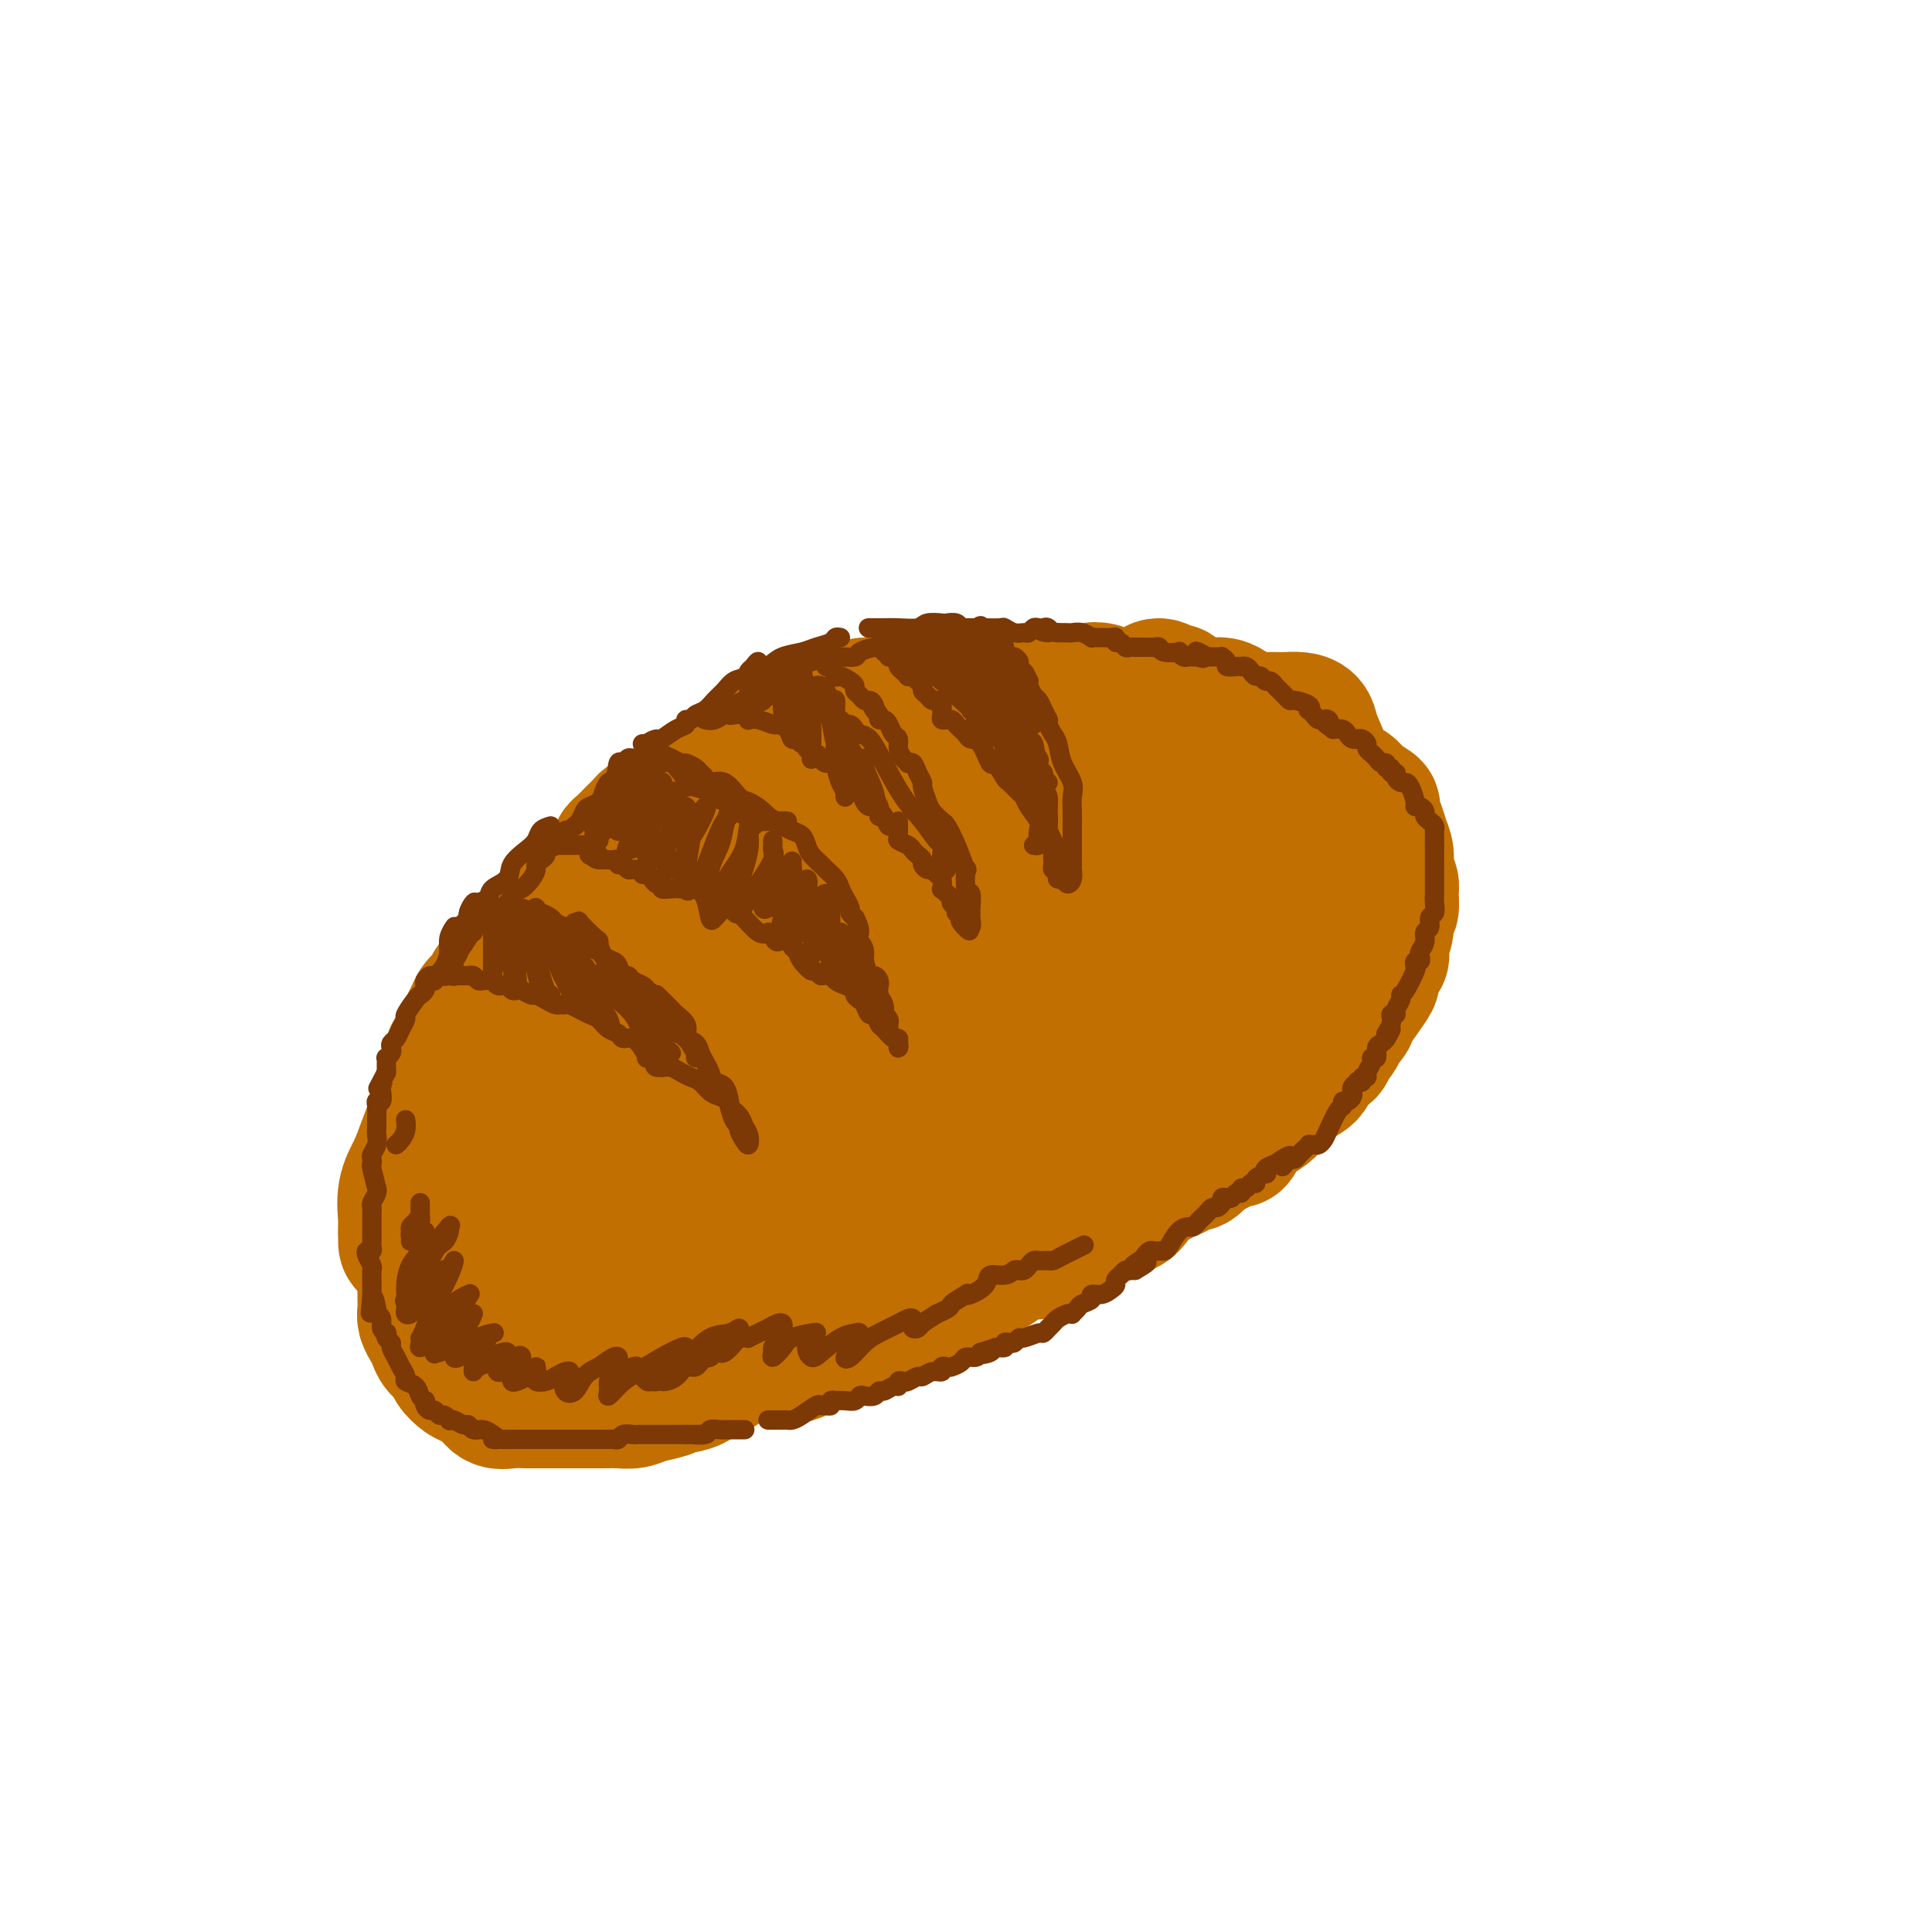 <svg viewBox='0 0 400 400' version='1.1' xmlns='http://www.w3.org/2000/svg' xmlns:xlink='http://www.w3.org/1999/xlink'><g fill='none' stroke='rgb(194,111,1)' stroke-width='28' stroke-linecap='round' stroke-linejoin='round'><path d='M195,163c0.559,0.444 1.118,0.889 1,1c-0.118,0.111 -0.915,-0.110 -1,0c-0.085,0.110 0.540,0.551 0,1c-0.540,0.449 -2.247,0.904 -3,1c-0.753,0.096 -0.552,-0.169 -1,0c-0.448,0.169 -1.544,0.770 -2,1c-0.456,0.230 -0.272,0.088 -1,0c-0.728,-0.088 -2.369,-0.123 -3,0c-0.631,0.123 -0.252,0.404 -1,1c-0.748,0.596 -2.622,1.507 -4,2c-1.378,0.493 -2.261,0.569 -3,1c-0.739,0.431 -1.335,1.219 -2,2c-0.665,0.781 -1.400,1.557 -2,2c-0.600,0.443 -1.065,0.552 -2,1c-0.935,0.448 -2.340,1.233 -3,2c-0.660,0.767 -0.575,1.515 -1,2c-0.425,0.485 -1.361,0.707 -2,1c-0.639,0.293 -0.982,0.659 -1,1c-0.018,0.341 0.291,0.658 0,1c-0.291,0.342 -1.180,0.707 -2,1c-0.820,0.293 -1.570,0.512 -2,1c-0.430,0.488 -0.540,1.244 -1,2c-0.460,0.756 -1.271,1.513 -2,2c-0.729,0.487 -1.376,0.704 -2,1c-0.624,0.296 -1.223,0.670 -2,1c-0.777,0.330 -1.730,0.617 -2,1c-0.270,0.383 0.144,0.863 0,1c-0.144,0.137 -0.846,-0.067 -1,0c-0.154,0.067 0.239,0.407 0,1c-0.239,0.593 -1.111,1.440 -2,2c-0.889,0.560 -1.796,0.832 -2,1c-0.204,0.168 0.296,0.230 0,1c-0.296,0.770 -1.389,2.248 -2,3c-0.611,0.752 -0.741,0.779 -1,1c-0.259,0.221 -0.647,0.636 -1,1c-0.353,0.364 -0.672,0.675 -1,1c-0.328,0.325 -0.664,0.662 -1,1'/><path d='M140,205c-5.898,5.212 -2.143,1.242 -1,0c1.143,-1.242 -0.325,0.245 -1,1c-0.675,0.755 -0.557,0.780 -1,1c-0.443,0.220 -1.446,0.635 -2,1c-0.554,0.365 -0.659,0.679 -1,1c-0.341,0.321 -0.919,0.650 -1,1c-0.081,0.350 0.333,0.721 0,1c-0.333,0.279 -1.413,0.465 -2,1c-0.587,0.535 -0.679,1.419 -1,2c-0.321,0.581 -0.869,0.859 -1,1c-0.131,0.141 0.157,0.146 0,0c-0.157,-0.146 -0.758,-0.442 -1,0c-0.242,0.442 -0.124,1.624 0,2c0.124,0.376 0.254,-0.054 0,0c-0.254,0.054 -0.890,0.590 -1,1c-0.110,0.410 0.308,0.692 0,1c-0.308,0.308 -1.343,0.642 -2,1c-0.657,0.358 -0.936,0.739 -1,1c-0.064,0.261 0.089,0.402 0,1c-0.089,0.598 -0.419,1.652 -1,2c-0.581,0.348 -1.412,-0.010 -2,0c-0.588,0.010 -0.932,0.387 -1,1c-0.068,0.613 0.142,1.460 0,2c-0.142,0.540 -0.634,0.773 -1,1c-0.366,0.227 -0.605,0.450 -1,1c-0.395,0.550 -0.947,1.429 -1,2c-0.053,0.571 0.393,0.835 0,1c-0.393,0.165 -1.626,0.233 -2,1c-0.374,0.767 0.111,2.234 0,3c-0.111,0.766 -0.818,0.831 -1,1c-0.182,0.169 0.162,0.440 0,1c-0.162,0.560 -0.828,1.407 -1,2c-0.172,0.593 0.150,0.932 0,1c-0.150,0.068 -0.772,-0.133 -1,0c-0.228,0.133 -0.061,0.602 0,1c0.061,0.398 0.016,0.725 0,1c-0.016,0.275 -0.004,0.497 0,1c0.004,0.503 0.001,1.287 0,2c-0.001,0.713 -0.001,1.357 0,2'/><path d='M112,248c-1.236,3.689 -0.328,1.412 0,1c0.328,-0.412 0.074,1.041 0,2c-0.074,0.959 0.032,1.424 0,2c-0.032,0.576 -0.201,1.263 0,2c0.201,0.737 0.772,1.524 1,2c0.228,0.476 0.113,0.641 0,1c-0.113,0.359 -0.223,0.911 0,1c0.223,0.089 0.778,-0.284 1,0c0.222,0.284 0.110,1.227 0,2c-0.110,0.773 -0.219,1.377 0,2c0.219,0.623 0.766,1.266 1,2c0.234,0.734 0.157,1.560 0,2c-0.157,0.440 -0.392,0.495 0,1c0.392,0.505 1.411,1.460 2,2c0.589,0.540 0.746,0.665 1,1c0.254,0.335 0.603,0.878 1,1c0.397,0.122 0.841,-0.178 1,0c0.159,0.178 0.031,0.835 0,1c-0.031,0.165 0.033,-0.162 0,0c-0.033,0.162 -0.164,0.814 0,1c0.164,0.186 0.624,-0.094 1,0c0.376,0.094 0.669,0.563 1,1c0.331,0.437 0.701,0.843 1,1c0.299,0.157 0.527,0.065 1,0c0.473,-0.065 1.190,-0.105 2,0c0.810,0.105 1.713,0.354 2,1c0.287,0.646 -0.040,1.690 0,2c0.040,0.310 0.448,-0.114 1,0c0.552,0.114 1.246,0.766 2,1c0.754,0.234 1.566,0.049 2,0c0.434,-0.049 0.491,0.040 1,0c0.509,-0.040 1.471,-0.207 2,0c0.529,0.207 0.626,0.787 1,1c0.374,0.213 1.024,0.057 2,0c0.976,-0.057 2.279,-0.016 3,0c0.721,0.016 0.861,0.008 1,0'/><path d='M143,281c2.721,0.309 2.025,0.083 2,0c-0.025,-0.083 0.621,-0.023 1,0c0.379,0.023 0.489,0.007 1,0c0.511,-0.007 1.421,-0.006 2,0c0.579,0.006 0.827,0.016 1,0c0.173,-0.016 0.272,-0.060 1,0c0.728,0.060 2.087,0.223 3,0c0.913,-0.223 1.381,-0.833 2,-1c0.619,-0.167 1.388,0.109 2,0c0.612,-0.109 1.068,-0.603 2,-1c0.932,-0.397 2.342,-0.698 3,-1c0.658,-0.302 0.564,-0.606 1,-1c0.436,-0.394 1.402,-0.880 2,-1c0.598,-0.120 0.827,0.125 1,0c0.173,-0.125 0.288,-0.621 1,-1c0.712,-0.379 2.020,-0.640 3,-1c0.980,-0.360 1.631,-0.817 2,-1c0.369,-0.183 0.456,-0.091 1,0c0.544,0.091 1.543,0.182 2,0c0.457,-0.182 0.370,-0.636 1,-1c0.630,-0.364 1.977,-0.636 3,-1c1.023,-0.364 1.721,-0.818 2,-1c0.279,-0.182 0.140,-0.091 0,0'/><path d='M140,206c0.770,-0.196 1.539,-0.393 2,-1c0.461,-0.607 0.613,-1.625 1,-2c0.387,-0.375 1.008,-0.108 1,0c-0.008,0.108 -0.645,0.058 -1,0c-0.355,-0.058 -0.428,-0.125 -1,0c-0.572,0.125 -1.644,0.443 -3,1c-1.356,0.557 -2.996,1.353 -5,2c-2.004,0.647 -4.372,1.146 -6,2c-1.628,0.854 -2.517,2.064 -4,3c-1.483,0.936 -3.562,1.600 -4,2c-0.438,0.400 0.764,0.537 0,1c-0.764,0.463 -3.494,1.251 -5,2c-1.506,0.749 -1.786,1.458 -2,2c-0.214,0.542 -0.361,0.918 -1,1c-0.639,0.082 -1.771,-0.128 -2,0c-0.229,0.128 0.445,0.596 0,1c-0.445,0.404 -2.011,0.745 -3,1c-0.989,0.255 -1.402,0.424 -2,1c-0.598,0.576 -1.379,1.560 -2,2c-0.621,0.440 -1.080,0.337 -2,1c-0.920,0.663 -2.302,2.091 -3,3c-0.698,0.909 -0.713,1.299 -1,2c-0.287,0.701 -0.847,1.713 -1,2c-0.153,0.287 0.100,-0.152 0,0c-0.100,0.152 -0.551,0.893 -1,2c-0.449,1.107 -0.894,2.580 -1,3c-0.106,0.420 0.126,-0.212 0,0c-0.126,0.212 -0.611,1.268 -1,2c-0.389,0.732 -0.682,1.138 -1,2c-0.318,0.862 -0.659,2.179 -1,3c-0.341,0.821 -0.680,1.146 -1,2c-0.320,0.854 -0.622,2.238 -1,3c-0.378,0.762 -0.833,0.903 -1,1c-0.167,0.097 -0.045,0.150 0,1c0.045,0.850 0.012,2.498 0,3c-0.012,0.502 -0.003,-0.142 0,0c0.003,0.142 0.002,1.071 0,2'/><path d='M88,256c-1.547,4.481 -0.415,1.682 0,1c0.415,-0.682 0.111,0.751 0,2c-0.111,1.249 -0.031,2.312 0,3c0.031,0.688 0.011,0.999 0,2c-0.011,1.001 -0.014,2.691 0,4c0.014,1.309 0.044,2.238 0,3c-0.044,0.762 -0.163,1.359 0,2c0.163,0.641 0.606,1.326 1,2c0.394,0.674 0.739,1.336 1,2c0.261,0.664 0.439,1.329 1,2c0.561,0.671 1.505,1.348 2,2c0.495,0.652 0.541,1.278 1,2c0.459,0.722 1.333,1.538 2,2c0.667,0.462 1.128,0.569 2,1c0.872,0.431 2.154,1.187 3,2c0.846,0.813 1.255,1.682 2,2c0.745,0.318 1.826,0.085 3,0c1.174,-0.085 2.443,-0.023 3,0c0.557,0.023 0.404,0.006 1,0c0.596,-0.006 1.940,-0.002 3,0c1.060,0.002 1.834,0.000 3,0c1.166,-0.000 2.724,0.001 4,0c1.276,-0.001 2.269,-0.003 3,0c0.731,0.003 1.200,0.012 2,0c0.800,-0.012 1.931,-0.046 3,0c1.069,0.046 2.077,0.171 3,0c0.923,-0.171 1.762,-0.637 3,-1c1.238,-0.363 2.874,-0.623 4,-1c1.126,-0.377 1.740,-0.873 2,-1c0.260,-0.127 0.166,0.113 1,0c0.834,-0.113 2.596,-0.580 3,-1c0.404,-0.420 -0.552,-0.793 0,-1c0.552,-0.207 2.610,-0.248 4,-1c1.390,-0.752 2.111,-2.215 3,-3c0.889,-0.785 1.944,-0.893 3,-1'/><path d='M154,280c4.045,-1.937 2.656,-1.781 3,-2c0.344,-0.219 2.420,-0.813 3,-1c0.580,-0.187 -0.334,0.033 0,0c0.334,-0.033 1.918,-0.319 3,-1c1.082,-0.681 1.662,-1.758 2,-2c0.338,-0.242 0.436,0.351 1,0c0.564,-0.351 1.596,-1.645 2,-2c0.404,-0.355 0.179,0.231 1,0c0.821,-0.231 2.688,-1.277 4,-2c1.312,-0.723 2.068,-1.121 3,-2c0.932,-0.879 2.041,-2.238 3,-3c0.959,-0.762 1.769,-0.929 3,-2c1.231,-1.071 2.883,-3.048 4,-4c1.117,-0.952 1.698,-0.879 2,-1c0.302,-0.121 0.324,-0.437 1,-1c0.676,-0.563 2.004,-1.373 3,-2c0.996,-0.627 1.659,-1.070 2,-1c0.341,0.070 0.362,0.654 1,0c0.638,-0.654 1.895,-2.544 3,-4c1.105,-1.456 2.057,-2.477 3,-4c0.943,-1.523 1.876,-3.547 3,-5c1.124,-1.453 2.439,-2.335 3,-3c0.561,-0.665 0.369,-1.114 1,-2c0.631,-0.886 2.086,-2.210 3,-3c0.914,-0.790 1.288,-1.048 2,-2c0.712,-0.952 1.763,-2.598 2,-3c0.237,-0.402 -0.340,0.441 0,0c0.340,-0.441 1.595,-2.167 2,-3c0.405,-0.833 -0.042,-0.773 0,-1c0.042,-0.227 0.572,-0.740 1,-1c0.428,-0.260 0.754,-0.265 1,-1c0.246,-0.735 0.412,-2.198 1,-3c0.588,-0.802 1.596,-0.943 2,-1c0.404,-0.057 0.202,-0.028 0,0'/><path d='M223,215c1.520,-1.784 3.041,-3.568 4,-5c0.959,-1.432 1.357,-2.511 2,-3c0.643,-0.489 1.530,-0.390 2,-1c0.470,-0.610 0.522,-1.931 1,-3c0.478,-1.069 1.382,-1.885 2,-3c0.618,-1.115 0.950,-2.530 1,-3c0.050,-0.470 -0.182,0.003 0,-1c0.182,-1.003 0.777,-3.484 1,-5c0.223,-1.516 0.075,-2.069 0,-3c-0.075,-0.931 -0.076,-2.242 0,-3c0.076,-0.758 0.228,-0.964 0,-2c-0.228,-1.036 -0.836,-2.901 -1,-5c-0.164,-2.099 0.116,-4.432 0,-6c-0.116,-1.568 -0.630,-2.372 -1,-3c-0.370,-0.628 -0.597,-1.081 -1,-2c-0.403,-0.919 -0.982,-2.305 -2,-3c-1.018,-0.695 -2.476,-0.701 -3,-1c-0.524,-0.299 -0.115,-0.892 -1,-1c-0.885,-0.108 -3.065,0.268 -5,0c-1.935,-0.268 -3.625,-1.179 -5,-2c-1.375,-0.821 -2.436,-1.551 -4,-2c-1.564,-0.449 -3.632,-0.616 -6,-1c-2.368,-0.384 -5.035,-0.984 -7,-1c-1.965,-0.016 -3.228,0.554 -5,1c-1.772,0.446 -4.054,0.769 -5,1c-0.946,0.231 -0.555,0.371 -2,1c-1.445,0.629 -4.725,1.749 -7,3c-2.275,1.251 -3.543,2.635 -4,3c-0.457,0.365 -0.102,-0.288 -1,0c-0.898,0.288 -3.049,1.517 -4,2c-0.951,0.483 -0.703,0.218 -2,0c-1.297,-0.218 -4.137,-0.390 -6,0c-1.863,0.390 -2.747,1.342 -4,2c-1.253,0.658 -2.876,1.023 -5,2c-2.124,0.977 -4.750,2.565 -7,4c-2.250,1.435 -4.125,2.718 -6,4'/><path d='M142,179c-4.525,2.727 -4.836,3.544 -5,4c-0.164,0.456 -0.181,0.550 -1,1c-0.819,0.450 -2.442,1.257 -3,2c-0.558,0.743 -0.052,1.423 -1,2c-0.948,0.577 -3.352,1.053 -4,1c-0.648,-0.053 0.458,-0.633 0,0c-0.458,0.633 -2.481,2.479 -4,4c-1.519,1.521 -2.534,2.717 -4,4c-1.466,1.283 -3.382,2.655 -5,4c-1.618,1.345 -2.939,2.665 -4,4c-1.061,1.335 -1.862,2.684 -3,4c-1.138,1.316 -2.613,2.598 -4,4c-1.387,1.402 -2.685,2.922 -4,4c-1.315,1.078 -2.645,1.712 -3,2c-0.355,0.288 0.267,0.228 0,1c-0.267,0.772 -1.423,2.376 -2,3c-0.577,0.624 -0.577,0.270 -1,1c-0.423,0.730 -1.270,2.545 -2,4c-0.730,1.455 -1.344,2.548 -2,4c-0.656,1.452 -1.353,3.261 -2,5c-0.647,1.739 -1.245,3.409 -2,5c-0.755,1.591 -1.666,3.103 -2,5c-0.334,1.897 -0.091,4.179 0,5c0.091,0.821 0.031,0.182 0,1c-0.031,0.818 -0.034,3.093 0,4c0.034,0.907 0.105,0.447 1,1c0.895,0.553 2.613,2.120 3,3c0.387,0.880 -0.558,1.073 0,2c0.558,0.927 2.620,2.588 5,4c2.380,1.412 5.078,2.574 8,3c2.922,0.426 6.068,0.117 10,-1c3.932,-1.117 8.649,-3.043 13,-5c4.351,-1.957 8.335,-3.944 12,-6c3.665,-2.056 7.010,-4.182 11,-7c3.990,-2.818 8.626,-6.329 13,-10c4.374,-3.671 8.486,-7.501 10,-9c1.514,-1.499 0.429,-0.667 3,-3c2.571,-2.333 8.797,-7.829 11,-10c2.203,-2.171 0.384,-1.015 2,-3c1.616,-1.985 6.666,-7.111 9,-9c2.334,-1.889 1.953,-0.540 3,-1c1.047,-0.460 3.524,-2.730 6,-5'/><path d='M204,201c10.832,-8.816 3.913,-2.356 3,-1c-0.913,1.356 4.179,-2.394 8,-5c3.821,-2.606 6.371,-4.070 9,-5c2.629,-0.930 5.338,-1.327 7,-1c1.662,0.327 2.279,1.378 2,4c-0.279,2.622 -1.453,6.814 -2,8c-0.547,1.186 -0.468,-0.634 -3,2c-2.532,2.634 -7.675,9.721 -13,16c-5.325,6.279 -10.833,11.748 -13,14c-2.167,2.252 -0.995,1.286 -5,4c-4.005,2.714 -13.188,9.107 -17,12c-3.812,2.893 -2.254,2.288 -7,4c-4.746,1.712 -15.797,5.743 -24,8c-8.203,2.257 -13.559,2.739 -18,2c-4.441,-0.739 -7.966,-2.700 -11,-5c-3.034,-2.300 -5.577,-4.938 -5,-9c0.577,-4.062 4.275,-9.548 8,-15c3.725,-5.452 7.477,-10.871 9,-13c1.523,-2.129 0.819,-0.970 4,-4c3.181,-3.030 10.249,-10.251 13,-13c2.751,-2.749 1.186,-1.027 4,-3c2.814,-1.973 10.006,-7.642 13,-10c2.994,-2.358 1.789,-1.405 5,-3c3.211,-1.595 10.837,-5.738 14,-7c3.163,-1.262 1.863,0.356 5,-1c3.137,-1.356 10.710,-5.687 16,-8c5.290,-2.313 8.295,-2.608 10,-1c1.705,1.608 2.108,5.119 2,9c-0.108,3.881 -0.726,8.132 -3,13c-2.274,4.868 -6.202,10.352 -11,17c-4.798,6.648 -10.465,14.460 -17,21c-6.535,6.540 -13.937,11.808 -17,14c-3.063,2.192 -1.788,1.307 -6,3c-4.212,1.693 -13.910,5.962 -18,8c-4.090,2.038 -2.573,1.843 -6,2c-3.427,0.157 -11.799,0.666 -15,1c-3.201,0.334 -1.230,0.492 -3,-1c-1.770,-1.492 -7.281,-4.635 -10,-8c-2.719,-3.365 -2.646,-6.954 -2,-11c0.646,-4.046 1.866,-8.551 5,-13c3.134,-4.449 8.181,-8.843 13,-13c4.819,-4.157 9.409,-8.079 14,-12'/><path d='M142,201c7.535,-6.108 12.873,-8.876 19,-12c6.127,-3.124 13.044,-6.602 16,-8c2.956,-1.398 1.949,-0.716 5,-2c3.051,-1.284 10.158,-4.533 13,-6c2.842,-1.467 1.419,-1.151 3,-1c1.581,0.151 6.167,0.138 8,0c1.833,-0.138 0.914,-0.401 2,1c1.086,1.401 4.179,4.465 5,8c0.821,3.535 -0.628,7.541 -3,13c-2.372,5.459 -5.665,12.373 -10,19c-4.335,6.627 -9.711,12.968 -16,19c-6.289,6.032 -13.490,11.756 -21,16c-7.510,4.244 -15.329,7.009 -21,8c-5.671,0.991 -9.194,0.207 -11,0c-1.806,-0.207 -1.896,0.164 -3,-1c-1.104,-1.164 -3.222,-3.862 -4,-5c-0.778,-1.138 -0.214,-0.716 0,-3c0.214,-2.284 0.080,-7.275 0,-9c-0.080,-1.725 -0.106,-0.186 2,-3c2.106,-2.814 6.344,-9.983 11,-16c4.656,-6.017 9.730,-10.883 15,-15c5.270,-4.117 10.736,-7.485 17,-11c6.264,-3.515 13.328,-7.176 19,-9c5.672,-1.824 9.953,-1.810 12,-1c2.047,0.810 1.859,2.417 2,3c0.141,0.583 0.612,0.144 0,3c-0.612,2.856 -2.305,9.007 -3,11c-0.695,1.993 -0.392,-0.173 -3,3c-2.608,3.173 -8.129,11.685 -10,15c-1.871,3.315 -0.093,1.434 -4,5c-3.907,3.566 -13.499,12.580 -21,18c-7.501,5.420 -12.910,7.247 -18,9c-5.090,1.753 -9.859,3.431 -13,4c-3.141,0.569 -4.653,0.029 -6,-2c-1.347,-2.029 -2.530,-5.548 -2,-9c0.530,-3.452 2.774,-6.839 6,-11c3.226,-4.161 7.432,-9.098 9,-11c1.568,-1.902 0.496,-0.769 3,-3c2.504,-2.231 8.585,-7.827 11,-10c2.415,-2.173 1.163,-0.923 4,-2c2.837,-1.077 9.764,-4.482 13,-6c3.236,-1.518 2.782,-1.148 5,-2c2.218,-0.852 7.109,-2.926 12,-5'/><path d='M185,193c5.598,-2.460 2.593,-1.110 4,-1c1.407,0.110 7.227,-1.021 10,0c2.773,1.021 2.499,4.192 1,8c-1.499,3.808 -4.223,8.251 -8,13c-3.777,4.749 -8.606,9.804 -14,15c-5.394,5.196 -11.353,10.534 -17,14c-5.647,3.466 -10.982,5.061 -13,6c-2.018,0.939 -0.718,1.224 -3,2c-2.282,0.776 -8.145,2.045 -11,2c-2.855,-0.045 -2.701,-1.404 -3,-2c-0.299,-0.596 -1.052,-0.429 -1,-2c0.052,-1.571 0.907,-4.881 1,-6c0.093,-1.119 -0.577,-0.046 1,-2c1.577,-1.954 5.402,-6.934 9,-11c3.598,-4.066 6.969,-7.216 11,-11c4.031,-3.784 8.722,-8.200 14,-11c5.278,-2.800 11.142,-3.982 15,-5c3.858,-1.018 5.708,-1.870 6,-1c0.292,0.870 -0.976,3.463 -4,8c-3.024,4.537 -7.805,11.020 -13,17c-5.195,5.980 -10.805,11.459 -16,16c-5.195,4.541 -9.976,8.146 -12,10c-2.024,1.854 -1.293,1.958 -1,2c0.293,0.042 0.146,0.021 0,0'/><path d='M190,205c0.491,0.447 0.981,0.893 2,1c1.019,0.107 2.565,-0.126 3,0c0.435,0.126 -0.243,0.611 0,1c0.243,0.389 1.407,0.684 2,1c0.593,0.316 0.615,0.654 1,2c0.385,1.346 1.133,3.700 0,6c-1.133,2.300 -4.148,4.547 -7,8c-2.852,3.453 -5.542,8.114 -9,12c-3.458,3.886 -7.685,6.999 -11,10c-3.315,3.001 -5.719,5.890 -7,7c-1.281,1.110 -1.440,0.441 -2,1c-0.560,0.559 -1.521,2.346 -2,3c-0.479,0.654 -0.475,0.176 -1,0c-0.525,-0.176 -1.579,-0.050 -2,0c-0.421,0.050 -0.211,0.025 0,0'/><path d='M160,278c0.023,0.732 0.046,1.465 0,2c-0.046,0.535 -0.163,0.874 0,1c0.163,0.126 0.604,0.041 1,0c0.396,-0.041 0.746,-0.037 1,0c0.254,0.037 0.411,0.108 1,0c0.589,-0.108 1.609,-0.394 3,-1c1.391,-0.606 3.153,-1.533 4,-2c0.847,-0.467 0.779,-0.473 2,-1c1.221,-0.527 3.731,-1.574 5,-2c1.269,-0.426 1.295,-0.230 3,-1c1.705,-0.770 5.088,-2.507 8,-4c2.912,-1.493 5.353,-2.744 7,-4c1.647,-1.256 2.498,-2.519 3,-3c0.502,-0.481 0.653,-0.181 1,0c0.347,0.181 0.891,0.242 1,0c0.109,-0.242 -0.216,-0.786 0,-1c0.216,-0.214 0.973,-0.096 1,0c0.027,0.096 -0.676,0.172 -2,1c-1.324,0.828 -3.268,2.408 -4,3c-0.732,0.592 -0.251,0.196 -2,1c-1.749,0.804 -5.726,2.808 -9,4c-3.274,1.192 -5.843,1.572 -7,2c-1.157,0.428 -0.901,0.903 -2,1c-1.099,0.097 -3.554,-0.184 -5,0c-1.446,0.184 -1.885,0.834 -2,1c-0.115,0.166 0.093,-0.151 0,0c-0.093,0.151 -0.487,0.772 0,1c0.487,0.228 1.853,0.065 3,0c1.147,-0.065 2.073,-0.033 3,0'/><path d='M174,276c1.530,-0.256 2.354,-0.897 3,-1c0.646,-0.103 1.113,0.332 2,0c0.887,-0.332 2.195,-1.431 4,-2c1.805,-0.569 4.107,-0.610 6,-1c1.893,-0.390 3.379,-1.131 5,-2c1.621,-0.869 3.379,-1.868 5,-3c1.621,-1.132 3.107,-2.398 4,-3c0.893,-0.602 1.195,-0.539 2,-1c0.805,-0.461 2.114,-1.444 3,-2c0.886,-0.556 1.350,-0.683 2,-1c0.650,-0.317 1.487,-0.824 2,-1c0.513,-0.176 0.703,-0.022 1,0c0.297,0.022 0.702,-0.088 1,0c0.298,0.088 0.488,0.374 1,0c0.512,-0.374 1.344,-1.409 2,-2c0.656,-0.591 1.135,-0.737 2,-1c0.865,-0.263 2.115,-0.644 3,-1c0.885,-0.356 1.403,-0.686 2,-1c0.597,-0.314 1.272,-0.610 2,-1c0.728,-0.390 1.507,-0.873 2,-1c0.493,-0.127 0.699,0.104 1,0c0.301,-0.104 0.696,-0.542 1,-1c0.304,-0.458 0.518,-0.935 1,-1c0.482,-0.065 1.232,0.281 2,0c0.768,-0.281 1.554,-1.190 2,-2c0.446,-0.810 0.552,-1.523 1,-2c0.448,-0.477 1.237,-0.719 2,-1c0.763,-0.281 1.499,-0.601 2,-1c0.501,-0.399 0.768,-0.876 1,-1c0.232,-0.124 0.430,0.106 1,0c0.570,-0.106 1.511,-0.550 2,-1c0.489,-0.450 0.526,-0.908 1,-1c0.474,-0.092 1.385,0.182 2,0c0.615,-0.182 0.935,-0.818 1,-1c0.065,-0.182 -0.124,0.091 0,0c0.124,-0.091 0.562,-0.545 1,-1'/><path d='M249,239c8.837,-4.957 3.428,-1.850 2,-1c-1.428,0.850 1.124,-0.556 2,-1c0.876,-0.444 0.076,0.074 0,0c-0.076,-0.074 0.570,-0.740 1,-1c0.430,-0.260 0.642,-0.114 1,0c0.358,0.114 0.862,0.196 1,0c0.138,-0.196 -0.090,-0.671 0,-1c0.090,-0.329 0.500,-0.511 1,-1c0.500,-0.489 1.091,-1.286 2,-2c0.909,-0.714 2.135,-1.345 3,-2c0.865,-0.655 1.368,-1.335 2,-2c0.632,-0.665 1.391,-1.316 2,-2c0.609,-0.684 1.067,-1.400 2,-2c0.933,-0.600 2.340,-1.083 3,-2c0.660,-0.917 0.572,-2.269 1,-3c0.428,-0.731 1.373,-0.840 2,-1c0.627,-0.160 0.937,-0.371 1,-1c0.063,-0.629 -0.120,-1.677 0,-2c0.120,-0.323 0.542,0.080 1,0c0.458,-0.080 0.951,-0.643 1,-1c0.049,-0.357 -0.347,-0.509 0,-1c0.347,-0.491 1.437,-1.320 2,-2c0.563,-0.680 0.598,-1.212 1,-2c0.402,-0.788 1.169,-1.832 2,-3c0.831,-1.168 1.725,-2.459 2,-3c0.275,-0.541 -0.070,-0.330 0,-1c0.070,-0.670 0.553,-2.219 1,-3c0.447,-0.781 0.856,-0.792 1,-1c0.144,-0.208 0.024,-0.613 0,-1c-0.024,-0.387 0.050,-0.756 0,-1c-0.050,-0.244 -0.224,-0.362 0,-1c0.224,-0.638 0.846,-1.794 1,-3c0.154,-1.206 -0.159,-2.462 0,-3c0.159,-0.538 0.789,-0.360 1,-1c0.211,-0.640 0.001,-2.100 0,-3c-0.001,-0.900 0.206,-1.241 0,-2c-0.206,-0.759 -0.825,-1.935 -1,-3c-0.175,-1.065 0.093,-2.019 0,-3c-0.093,-0.981 -0.546,-1.991 -1,-3'/><path d='M286,174c-0.555,-2.427 -0.944,-2.996 -1,-3c-0.056,-0.004 0.220,0.557 0,0c-0.220,-0.557 -0.935,-2.232 -1,-3c-0.065,-0.768 0.520,-0.630 0,-1c-0.520,-0.370 -2.146,-1.250 -3,-2c-0.854,-0.750 -0.935,-1.370 -2,-2c-1.065,-0.630 -3.113,-1.269 -4,-2c-0.887,-0.731 -0.611,-1.555 -1,-3c-0.389,-1.445 -1.442,-3.512 -2,-5c-0.558,-1.488 -0.622,-2.399 -1,-3c-0.378,-0.601 -1.071,-0.893 -2,-1c-0.929,-0.107 -2.093,-0.029 -3,0c-0.907,0.029 -1.555,0.009 -2,0c-0.445,-0.009 -0.685,-0.005 -1,0c-0.315,0.005 -0.703,0.013 -1,0c-0.297,-0.013 -0.501,-0.046 -1,0c-0.499,0.046 -1.292,0.170 -2,0c-0.708,-0.170 -1.330,-0.634 -2,-1c-0.670,-0.366 -1.389,-0.633 -2,-1c-0.611,-0.367 -1.114,-0.834 -2,-1c-0.886,-0.166 -2.154,-0.030 -3,0c-0.846,0.030 -1.269,-0.047 -2,0c-0.731,0.047 -1.768,0.219 -2,0c-0.232,-0.219 0.342,-0.828 0,-1c-0.342,-0.172 -1.600,0.093 -2,0c-0.400,-0.093 0.060,-0.544 0,-1c-0.060,-0.456 -0.639,-0.917 -1,-1c-0.361,-0.083 -0.505,0.212 -1,0c-0.495,-0.212 -1.341,-0.933 -2,-1c-0.659,-0.067 -1.132,0.519 -2,1c-0.868,0.481 -2.133,0.857 -3,1c-0.867,0.143 -1.337,0.051 -2,0c-0.663,-0.051 -1.521,-0.063 -2,0c-0.479,0.063 -0.580,0.199 -1,0c-0.420,-0.199 -1.159,-0.733 -2,-1c-0.841,-0.267 -1.783,-0.268 -2,0c-0.217,0.268 0.292,0.804 0,1c-0.292,0.196 -1.386,0.053 -2,0c-0.614,-0.053 -0.747,-0.015 -1,0c-0.253,0.015 -0.627,0.008 -1,0'/><path d='M222,144c-2.693,0.309 -0.424,0.083 0,0c0.424,-0.083 -0.997,-0.022 -2,0c-1.003,0.022 -1.588,0.006 -2,0c-0.412,-0.006 -0.649,-0.002 -1,0c-0.351,0.002 -0.814,0.000 -1,0c-0.186,-0.000 -0.093,-0.000 0,0'/><path d='M215,144c-0.328,-0.000 -0.656,-0.000 -1,0c-0.344,0.000 -0.703,0.000 -1,0c-0.297,-0.000 -0.531,-0.000 -1,0c-0.469,0.000 -1.174,0.000 -2,0c-0.826,-0.000 -1.773,-0.000 -2,0c-0.227,0.000 0.266,0.001 0,0c-0.266,-0.001 -1.293,-0.004 -2,0c-0.707,0.004 -1.096,0.015 -2,0c-0.904,-0.015 -2.322,-0.056 -3,0c-0.678,0.056 -0.614,0.210 -1,0c-0.386,-0.210 -1.220,-0.784 -2,-1c-0.780,-0.216 -1.504,-0.073 -2,0c-0.496,0.073 -0.763,0.076 -1,0c-0.237,-0.076 -0.443,-0.231 -1,0c-0.557,0.231 -1.465,0.847 -2,1c-0.535,0.153 -0.696,-0.156 -1,0c-0.304,0.156 -0.752,0.778 -1,1c-0.248,0.222 -0.297,0.045 -1,0c-0.703,-0.045 -2.060,0.044 -3,0c-0.940,-0.044 -1.462,-0.219 -2,0c-0.538,0.219 -1.091,0.832 -2,1c-0.909,0.168 -2.175,-0.110 -3,0c-0.825,0.110 -1.210,0.607 -2,1c-0.790,0.393 -1.984,0.682 -3,1c-1.016,0.318 -1.854,0.666 -3,1c-1.146,0.334 -2.599,0.656 -4,1c-1.401,0.344 -2.748,0.712 -3,1c-0.252,0.288 0.592,0.497 0,1c-0.592,0.503 -2.618,1.300 -4,2c-1.382,0.700 -2.119,1.301 -3,2c-0.881,0.699 -1.906,1.495 -3,2c-1.094,0.505 -2.257,0.720 -3,1c-0.743,0.280 -1.067,0.624 -1,1c0.067,0.376 0.526,0.783 0,1c-0.526,0.217 -2.038,0.244 -3,1c-0.962,0.756 -1.374,2.242 -2,3c-0.626,0.758 -1.464,0.788 -2,1c-0.536,0.212 -0.768,0.606 -1,1'/><path d='M142,167c-3.760,2.427 -2.158,0.495 -2,0c0.158,-0.495 -1.126,0.448 -2,1c-0.874,0.552 -1.337,0.715 -2,1c-0.663,0.285 -1.527,0.692 -2,1c-0.473,0.308 -0.556,0.515 -1,1c-0.444,0.485 -1.250,1.247 -2,2c-0.750,0.753 -1.444,1.497 -2,2c-0.556,0.503 -0.974,0.763 -1,1c-0.026,0.237 0.341,0.449 0,1c-0.341,0.551 -1.390,1.442 -2,2c-0.610,0.558 -0.782,0.783 -1,1c-0.218,0.217 -0.483,0.425 -1,1c-0.517,0.575 -1.286,1.516 -2,2c-0.714,0.484 -1.372,0.512 -2,1c-0.628,0.488 -1.225,1.437 -2,2c-0.775,0.563 -1.726,0.742 -2,1c-0.274,0.258 0.130,0.597 0,1c-0.130,0.403 -0.793,0.870 -1,1c-0.207,0.130 0.043,-0.077 0,0c-0.043,0.077 -0.377,0.440 -1,1c-0.623,0.560 -1.534,1.319 -2,2c-0.466,0.681 -0.487,1.286 -1,2c-0.513,0.714 -1.517,1.538 -2,2c-0.483,0.462 -0.444,0.563 -1,1c-0.556,0.437 -1.707,1.212 -2,2c-0.293,0.788 0.273,1.590 0,2c-0.273,0.410 -1.386,0.427 -2,1c-0.614,0.573 -0.729,1.703 -1,2c-0.271,0.297 -0.699,-0.237 -1,0c-0.301,0.237 -0.476,1.245 -1,2c-0.524,0.755 -1.397,1.256 -2,2c-0.603,0.744 -0.935,1.730 -1,2c-0.065,0.270 0.137,-0.175 0,0c-0.137,0.175 -0.614,0.970 -1,2c-0.386,1.030 -0.682,2.294 -1,3c-0.318,0.706 -0.659,0.853 -1,1'/><path d='M95,216c-2.795,4.283 -1.284,2.991 -1,3c0.284,0.009 -0.659,1.318 -1,2c-0.341,0.682 -0.081,0.737 0,1c0.081,0.263 -0.019,0.734 0,1c0.019,0.266 0.156,0.326 0,1c-0.156,0.674 -0.605,1.963 -1,3c-0.395,1.037 -0.738,1.824 -1,3c-0.262,1.176 -0.445,2.743 -1,4c-0.555,1.257 -1.482,2.204 -2,4c-0.518,1.796 -0.626,4.442 0,6c0.626,1.558 1.986,2.029 3,3c1.014,0.971 1.682,2.444 2,3c0.318,0.556 0.287,0.197 1,1c0.713,0.803 2.169,2.767 4,4c1.831,1.233 4.037,1.734 5,2c0.963,0.266 0.683,0.296 2,0c1.317,-0.296 4.231,-0.919 7,-2c2.769,-1.081 5.391,-2.620 8,-5c2.609,-2.380 5.204,-5.600 8,-8c2.796,-2.400 5.793,-3.981 9,-7c3.207,-3.019 6.622,-7.476 11,-12c4.378,-4.524 9.717,-9.116 14,-13c4.283,-3.884 7.511,-7.062 11,-10c3.489,-2.938 7.241,-5.638 9,-7c1.759,-1.362 1.526,-1.388 4,-3c2.474,-1.612 7.656,-4.811 10,-6c2.344,-1.189 1.850,-0.370 4,-2c2.150,-1.630 6.942,-5.710 9,-7c2.058,-1.290 1.380,0.212 4,-1c2.620,-1.212 8.538,-5.136 13,-7c4.462,-1.864 7.466,-1.669 9,-1c1.534,0.669 1.596,1.812 2,5c0.404,3.188 1.150,8.422 1,13c-0.150,4.578 -1.194,8.502 -2,13c-0.806,4.498 -1.373,9.571 -2,13c-0.627,3.429 -1.313,5.215 -2,7'/><path d='M232,217c-0.800,5.066 0.202,1.230 -1,2c-1.202,0.770 -4.606,6.147 -6,8c-1.394,1.853 -0.777,0.181 -3,2c-2.223,1.819 -7.286,7.128 -12,10c-4.714,2.872 -9.080,3.307 -13,3c-3.920,-0.307 -7.392,-1.356 -10,-4c-2.608,-2.644 -4.350,-6.883 -6,-11c-1.650,-4.117 -3.208,-8.110 -3,-12c0.208,-3.890 2.184,-7.676 5,-11c2.816,-3.324 6.474,-6.187 8,-7c1.526,-0.813 0.922,0.424 3,-1c2.078,-1.424 6.838,-5.508 11,-8c4.162,-2.492 7.726,-3.393 12,-5c4.274,-1.607 9.258,-3.921 14,-6c4.742,-2.079 9.243,-3.922 13,-5c3.757,-1.078 6.770,-1.392 9,-1c2.230,0.392 3.677,1.490 5,4c1.323,2.510 2.521,6.431 3,8c0.479,1.569 0.240,0.784 0,0'/><path d='M260,187c-1.868,5.471 -3.737,10.941 -6,15c-2.263,4.059 -4.921,6.705 -6,8c-1.079,1.295 -0.581,1.238 -3,3c-2.419,1.762 -7.757,5.343 -10,7c-2.243,1.657 -1.391,1.390 -4,2c-2.609,0.610 -8.680,2.096 -13,2c-4.320,-0.096 -6.888,-1.774 -9,-4c-2.112,-2.226 -3.769,-4.999 -4,-8c-0.231,-3.001 0.964,-6.231 3,-10c2.036,-3.769 4.914,-8.079 8,-12c3.086,-3.921 6.380,-7.453 10,-10c3.620,-2.547 7.566,-4.107 9,-5c1.434,-0.893 0.355,-1.117 2,-2c1.645,-0.883 6.014,-2.425 8,-3c1.986,-0.575 1.591,-0.184 3,0c1.409,0.184 4.624,0.160 6,0c1.376,-0.160 0.914,-0.457 2,0c1.086,0.457 3.722,1.669 5,4c1.278,2.331 1.199,5.782 1,9c-0.199,3.218 -0.519,6.203 -2,10c-1.481,3.797 -4.122,8.405 -7,13c-2.878,4.595 -5.994,9.178 -10,13c-4.006,3.822 -8.904,6.883 -13,9c-4.096,2.117 -7.390,3.288 -9,4c-1.610,0.712 -1.537,0.963 -3,1c-1.463,0.037 -4.463,-0.141 -6,0c-1.537,0.141 -1.610,0.601 -3,0c-1.390,-0.601 -4.098,-2.263 -5,-3c-0.902,-0.737 0.000,-0.547 0,-2c-0.000,-1.453 -0.903,-4.547 1,-9c1.903,-4.453 6.613,-10.266 11,-16c4.387,-5.734 8.450,-11.390 11,-14c2.550,-2.610 3.586,-2.174 4,-2c0.414,0.174 0.207,0.087 0,0'/></g>
<g fill='none' stroke='rgb(124,56,5)' stroke-width='4' stroke-linecap='round' stroke-linejoin='round'><path d='M100,189c-0.087,-0.423 -0.174,-0.845 0,-1c0.174,-0.155 0.609,-0.041 1,0c0.391,0.041 0.737,0.010 1,0c0.263,-0.010 0.441,0.001 1,0c0.559,-0.001 1.498,-0.014 2,0c0.502,0.014 0.567,0.056 1,0c0.433,-0.056 1.233,-0.208 2,0c0.767,0.208 1.500,0.777 2,1c0.500,0.223 0.767,0.101 1,0c0.233,-0.101 0.434,-0.182 1,0c0.566,0.182 1.499,0.625 2,1c0.501,0.375 0.571,0.682 1,1c0.429,0.318 1.218,0.649 2,1c0.782,0.351 1.556,0.724 2,1c0.444,0.276 0.556,0.456 1,1c0.444,0.544 1.218,1.454 2,2c0.782,0.546 1.571,0.728 2,1c0.429,0.272 0.496,0.632 1,1c0.504,0.368 1.443,0.743 2,1c0.557,0.257 0.730,0.398 1,1c0.270,0.602 0.636,1.667 1,2c0.364,0.333 0.726,-0.065 1,0c0.274,0.065 0.458,0.595 1,1c0.542,0.405 1.440,0.687 2,1c0.560,0.313 0.780,0.656 1,1'/><path d='M134,205c3.517,2.516 2.309,1.307 2,1c-0.309,-0.307 0.282,0.289 1,1c0.718,0.711 1.564,1.539 2,2c0.436,0.461 0.463,0.557 1,1c0.537,0.443 1.583,1.235 2,2c0.417,0.765 0.206,1.503 0,2c-0.206,0.497 -0.406,0.752 0,1c0.406,0.248 1.417,0.491 2,1c0.583,0.509 0.737,1.286 1,2c0.263,0.714 0.635,1.365 1,2c0.365,0.635 0.724,1.253 1,2c0.276,0.747 0.469,1.622 1,2c0.531,0.378 1.400,0.258 2,1c0.600,0.742 0.931,2.344 1,3c0.069,0.656 -0.122,0.364 0,1c0.122,0.636 0.558,2.200 1,3c0.442,0.800 0.890,0.835 1,1c0.110,0.165 -0.117,0.459 0,1c0.117,0.541 0.580,1.330 1,2c0.420,0.670 0.798,1.220 1,1c0.202,-0.220 0.227,-1.211 0,-2c-0.227,-0.789 -0.708,-1.378 -1,-2c-0.292,-0.622 -0.396,-1.279 -1,-2c-0.604,-0.721 -1.709,-1.506 -2,-2c-0.291,-0.494 0.231,-0.696 0,-1c-0.231,-0.304 -1.217,-0.711 -2,-1c-0.783,-0.289 -1.365,-0.459 -2,-1c-0.635,-0.541 -1.325,-1.452 -2,-2c-0.675,-0.548 -1.336,-0.735 -2,-1c-0.664,-0.265 -1.333,-0.610 -2,-1c-0.667,-0.390 -1.334,-0.826 -2,-1c-0.666,-0.174 -1.333,-0.087 -2,0'/><path d='M137,221c-2.116,-0.885 -1.406,-0.099 -1,0c0.406,0.099 0.510,-0.489 0,-1c-0.510,-0.511 -1.632,-0.945 -2,-1c-0.368,-0.055 0.018,0.269 0,0c-0.018,-0.269 -0.441,-1.132 -1,-2c-0.559,-0.868 -1.252,-1.742 -2,-2c-0.748,-0.258 -1.549,0.101 -2,0c-0.451,-0.101 -0.552,-0.662 -1,-1c-0.448,-0.338 -1.244,-0.455 -2,-1c-0.756,-0.545 -1.474,-1.519 -2,-2c-0.526,-0.481 -0.861,-0.468 -2,-1c-1.139,-0.532 -3.081,-1.609 -4,-2c-0.919,-0.391 -0.813,-0.095 -1,0c-0.187,0.095 -0.665,-0.012 -1,0c-0.335,0.012 -0.527,0.143 -1,0c-0.473,-0.143 -1.226,-0.560 -2,-1c-0.774,-0.440 -1.569,-0.901 -2,-1c-0.431,-0.099 -0.497,0.166 -1,0c-0.503,-0.166 -1.444,-0.763 -2,-1c-0.556,-0.237 -0.726,-0.115 -1,0c-0.274,0.115 -0.652,0.223 -1,0c-0.348,-0.223 -0.667,-0.778 -1,-1c-0.333,-0.222 -0.681,-0.112 -1,0c-0.319,0.112 -0.610,0.226 -1,0c-0.390,-0.226 -0.878,-0.792 -1,-1c-0.122,-0.208 0.122,-0.060 0,0c-0.122,0.060 -0.611,0.030 -1,0c-0.389,-0.030 -0.678,-0.061 -1,0c-0.322,0.061 -0.678,0.212 -1,0c-0.322,-0.212 -0.611,-0.789 -1,-1c-0.389,-0.211 -0.877,-0.057 -1,0c-0.123,0.057 0.121,0.015 0,0c-0.121,-0.015 -0.606,-0.004 -1,0c-0.394,0.004 -0.697,0.002 -1,0'/><path d='M95,202c-3.720,-0.929 -1.521,-0.250 -1,0c0.521,0.250 -0.635,0.071 -1,0c-0.365,-0.071 0.060,-0.033 0,0c-0.060,0.033 -0.604,0.060 -1,0c-0.396,-0.060 -0.645,-0.209 -1,0c-0.355,0.209 -0.816,0.774 -1,1c-0.184,0.226 -0.092,0.113 0,0'/><path d='M144,219c0.499,0.035 0.998,0.070 1,0c0.002,-0.070 -0.494,-0.246 -1,-1c-0.506,-0.754 -1.024,-2.085 -2,-3c-0.976,-0.915 -2.412,-1.415 -3,-2c-0.588,-0.585 -0.329,-1.254 -1,-2c-0.671,-0.746 -2.273,-1.567 -3,-2c-0.727,-0.433 -0.580,-0.477 -1,-1c-0.420,-0.523 -1.407,-1.525 -2,-2c-0.593,-0.475 -0.794,-0.423 -1,0c-0.206,0.423 -0.419,1.218 0,2c0.419,0.782 1.471,1.553 2,2c0.529,0.447 0.537,0.571 1,1c0.463,0.429 1.382,1.162 2,2c0.618,0.838 0.934,1.779 1,2c0.066,0.221 -0.117,-0.279 0,0c0.117,0.279 0.535,1.337 1,2c0.465,0.663 0.978,0.931 1,1c0.022,0.069 -0.445,-0.062 -1,-1c-0.555,-0.938 -1.196,-2.683 -2,-4c-0.804,-1.317 -1.769,-2.205 -3,-4c-1.231,-1.795 -2.728,-4.498 -4,-6c-1.272,-1.502 -2.319,-1.802 -3,-2c-0.681,-0.198 -0.996,-0.294 -1,0c-0.004,0.294 0.304,0.980 1,2c0.696,1.020 1.780,2.375 2,3c0.220,0.625 -0.424,0.518 0,1c0.424,0.482 1.915,1.551 3,3c1.085,1.449 1.765,3.278 2,4c0.235,0.722 0.027,0.337 1,1c0.973,0.663 3.127,2.374 3,2c-0.127,-0.374 -2.534,-2.831 -4,-5c-1.466,-2.169 -1.990,-4.048 -3,-6c-1.010,-1.952 -2.505,-3.976 -4,-6'/><path d='M126,200c-2.144,-3.751 -2.004,-4.627 -2,-5c0.004,-0.373 -0.128,-0.243 -1,-1c-0.872,-0.757 -2.484,-2.403 -3,-3c-0.516,-0.597 0.063,-0.147 0,0c-0.063,0.147 -0.768,-0.011 -1,0c-0.232,0.011 0.007,0.190 0,1c-0.007,0.810 -0.262,2.252 0,4c0.262,1.748 1.042,3.801 2,6c0.958,2.199 2.096,4.543 3,6c0.904,1.457 1.574,2.025 2,3c0.426,0.975 0.608,2.356 0,1c-0.608,-1.356 -2.007,-5.447 -3,-8c-0.993,-2.553 -1.579,-3.566 -2,-4c-0.421,-0.434 -0.677,-0.288 -1,-1c-0.323,-0.712 -0.714,-2.282 -1,-3c-0.286,-0.718 -0.469,-0.584 -1,-1c-0.531,-0.416 -1.411,-1.381 -2,-2c-0.589,-0.619 -0.888,-0.890 -1,-1c-0.112,-0.110 -0.037,-0.059 0,0c0.037,0.059 0.037,0.124 0,1c-0.037,0.876 -0.109,2.562 0,4c0.109,1.438 0.399,2.627 1,4c0.601,1.373 1.511,2.928 2,4c0.489,1.072 0.555,1.661 1,2c0.445,0.339 1.269,0.430 1,0c-0.269,-0.430 -1.630,-1.380 -2,-2c-0.370,-0.620 0.253,-0.908 0,-2c-0.253,-1.092 -1.382,-2.986 -2,-4c-0.618,-1.014 -0.726,-1.148 -1,-2c-0.274,-0.852 -0.715,-2.421 -1,-3c-0.285,-0.579 -0.416,-0.169 -1,-1c-0.584,-0.831 -1.622,-2.902 -2,-4c-0.378,-1.098 -0.095,-1.221 0,-1c0.095,0.221 0.001,0.788 0,2c-0.001,1.212 0.091,3.071 0,5c-0.091,1.929 -0.365,3.929 0,6c0.365,2.071 1.367,4.211 2,5c0.633,0.789 0.895,0.225 1,0c0.105,-0.225 0.052,-0.113 0,0'/><path d='M114,206c0.048,1.980 -1.331,-1.570 -2,-4c-0.669,-2.430 -0.628,-3.740 -1,-5c-0.372,-1.260 -1.157,-2.470 -2,-4c-0.843,-1.530 -1.744,-3.380 -2,-4c-0.256,-0.620 0.131,-0.011 0,0c-0.131,0.011 -0.781,-0.576 -1,0c-0.219,0.576 -0.006,2.314 0,3c0.006,0.686 -0.193,0.320 0,1c0.193,0.680 0.780,2.406 1,3c0.220,0.594 0.074,0.056 0,1c-0.074,0.944 -0.076,3.372 0,5c0.076,1.628 0.230,2.458 0,2c-0.230,-0.458 -0.845,-2.204 -1,-4c-0.155,-1.796 0.151,-3.643 0,-5c-0.151,-1.357 -0.759,-2.223 -1,-3c-0.241,-0.777 -0.116,-1.465 0,-2c0.116,-0.535 0.223,-0.917 0,-1c-0.223,-0.083 -0.777,0.133 -1,0c-0.223,-0.133 -0.116,-0.613 0,0c0.116,0.613 0.241,2.321 0,3c-0.241,0.679 -0.849,0.330 -1,1c-0.151,0.670 0.156,2.359 0,4c-0.156,1.641 -0.774,3.234 -1,4c-0.226,0.766 -0.061,0.706 0,1c0.061,0.294 0.016,0.941 0,0c-0.016,-0.941 -0.005,-3.470 0,-5c0.005,-1.530 0.002,-2.061 0,-3c-0.002,-0.939 -0.003,-2.288 0,-3c0.003,-0.712 0.009,-0.788 0,-1c-0.009,-0.212 -0.033,-0.559 0,-1c0.033,-0.441 0.122,-0.974 0,-1c-0.122,-0.026 -0.455,0.457 -1,1c-0.545,0.543 -1.300,1.146 -2,2c-0.700,0.854 -1.343,1.958 -2,3c-0.657,1.042 -1.329,2.021 -2,3'/><path d='M95,197c-1.292,2.112 -1.023,2.893 -1,3c0.023,0.107 -0.200,-0.461 0,-1c0.200,-0.539 0.823,-1.050 1,-2c0.177,-0.950 -0.093,-2.339 0,-3c0.093,-0.661 0.549,-0.595 1,-1c0.451,-0.405 0.896,-1.280 1,-2c0.104,-0.720 -0.134,-1.285 0,-2c0.134,-0.715 0.638,-1.581 1,-2c0.362,-0.419 0.580,-0.392 0,1c-0.580,1.392 -1.958,4.151 -3,6c-1.042,1.849 -1.748,2.790 -2,3c-0.252,0.210 -0.050,-0.312 0,0c0.050,0.312 -0.053,1.458 0,2c0.053,0.542 0.262,0.479 0,1c-0.262,0.521 -0.995,1.624 -1,2c-0.005,0.376 0.717,0.023 1,-1c0.283,-1.023 0.127,-2.718 0,-4c-0.127,-1.282 -0.227,-2.153 0,-3c0.227,-0.847 0.779,-1.671 1,-2c0.221,-0.329 0.110,-0.165 0,0'/><path d='M133,154c0.303,0.032 0.605,0.064 1,0c0.395,-0.064 0.882,-0.225 1,0c0.118,0.225 -0.133,0.835 0,1c0.133,0.165 0.650,-0.114 1,0c0.350,0.114 0.531,0.622 1,1c0.469,0.378 1.225,0.626 2,1c0.775,0.374 1.570,0.873 2,1c0.430,0.127 0.495,-0.119 1,0c0.505,0.119 1.450,0.603 2,1c0.550,0.397 0.703,0.705 1,1c0.297,0.295 0.736,0.575 1,1c0.264,0.425 0.354,0.995 1,1c0.646,0.005 1.850,-0.556 3,0c1.150,0.556 2.248,2.229 3,3c0.752,0.771 1.160,0.641 2,1c0.840,0.359 2.113,1.209 3,2c0.887,0.791 1.390,1.524 2,2c0.610,0.476 1.328,0.693 2,1c0.672,0.307 1.297,0.702 2,1c0.703,0.298 1.483,0.499 2,1c0.517,0.501 0.772,1.303 1,2c0.228,0.697 0.428,1.289 1,2c0.572,0.711 1.515,1.541 2,2c0.485,0.459 0.512,0.546 1,1c0.488,0.454 1.436,1.273 2,2c0.564,0.727 0.742,1.360 1,2c0.258,0.640 0.595,1.285 1,2c0.405,0.715 0.878,1.500 1,2c0.122,0.500 -0.108,0.714 0,1c0.108,0.286 0.554,0.643 1,1'/><path d='M177,190c1.968,3.657 0.387,3.800 0,4c-0.387,0.200 0.421,0.455 1,1c0.579,0.545 0.929,1.378 1,2c0.071,0.622 -0.139,1.032 0,2c0.139,0.968 0.626,2.492 1,3c0.374,0.508 0.635,-0.001 1,0c0.365,0.001 0.834,0.514 1,1c0.166,0.486 0.031,0.947 0,1c-0.031,0.053 0.043,-0.302 0,0c-0.043,0.302 -0.204,1.261 0,2c0.204,0.739 0.773,1.259 1,2c0.227,0.741 0.114,1.704 0,2c-0.114,0.296 -0.228,-0.076 0,0c0.228,0.076 0.797,0.599 1,1c0.203,0.401 0.039,0.681 0,1c-0.039,0.319 0.046,0.676 0,1c-0.046,0.324 -0.222,0.613 0,1c0.222,0.387 0.844,0.872 1,1c0.156,0.128 -0.154,-0.099 0,0c0.154,0.099 0.771,0.526 1,1c0.229,0.474 0.069,0.996 0,1c-0.069,0.004 -0.046,-0.508 0,-1c0.046,-0.492 0.114,-0.963 0,-1c-0.114,-0.037 -0.412,0.360 -1,0c-0.588,-0.360 -1.467,-1.476 -2,-2c-0.533,-0.524 -0.720,-0.455 -1,-1c-0.280,-0.545 -0.654,-1.704 -1,-2c-0.346,-0.296 -0.666,0.272 -1,0c-0.334,-0.272 -0.684,-1.382 -1,-2c-0.316,-0.618 -0.599,-0.743 -1,-1c-0.401,-0.257 -0.919,-0.647 -1,-1c-0.081,-0.353 0.274,-0.669 0,-1c-0.274,-0.331 -1.176,-0.676 -2,-1c-0.824,-0.324 -1.568,-0.626 -2,-1c-0.432,-0.374 -0.552,-0.821 -1,-1c-0.448,-0.179 -1.224,-0.089 -2,0'/><path d='M170,202c-2.820,-2.301 -1.869,-1.055 -2,-1c-0.131,0.055 -1.345,-1.083 -2,-2c-0.655,-0.917 -0.753,-1.614 -1,-2c-0.247,-0.386 -0.644,-0.460 -1,-1c-0.356,-0.540 -0.673,-1.547 -1,-2c-0.327,-0.453 -0.666,-0.352 -1,0c-0.334,0.352 -0.663,0.956 -1,1c-0.337,0.044 -0.682,-0.471 -1,-1c-0.318,-0.529 -0.609,-1.072 -1,-1c-0.391,0.072 -0.882,0.758 -2,0c-1.118,-0.758 -2.863,-2.960 -4,-4c-1.137,-1.040 -1.666,-0.919 -2,-1c-0.334,-0.081 -0.473,-0.365 -1,0c-0.527,0.365 -1.440,1.380 -2,2c-0.560,0.620 -0.765,0.846 -1,0c-0.235,-0.846 -0.499,-2.763 -1,-4c-0.501,-1.237 -1.238,-1.795 -2,-2c-0.762,-0.205 -1.548,-0.059 -2,0c-0.452,0.059 -0.569,0.031 -1,0c-0.431,-0.031 -1.176,-0.063 -2,0c-0.824,0.063 -1.726,0.223 -2,0c-0.274,-0.223 0.080,-0.829 0,-1c-0.080,-0.171 -0.595,0.094 -1,0c-0.405,-0.094 -0.700,-0.547 -1,-1c-0.300,-0.453 -0.605,-0.906 -1,-1c-0.395,-0.094 -0.879,0.172 -1,0c-0.121,-0.172 0.123,-0.782 0,-1c-0.123,-0.218 -0.611,-0.043 -1,0c-0.389,0.043 -0.678,-0.045 -1,0c-0.322,0.045 -0.678,0.222 -1,0c-0.322,-0.222 -0.611,-0.844 -1,-1c-0.389,-0.156 -0.878,0.154 -1,0c-0.122,-0.154 0.122,-0.773 0,-1c-0.122,-0.227 -0.610,-0.061 -1,0c-0.390,0.061 -0.683,0.017 -1,0c-0.317,-0.017 -0.659,-0.009 -1,0'/><path d='M125,178c-3.177,-0.868 -1.621,-0.039 -1,0c0.621,0.039 0.307,-0.711 0,-1c-0.307,-0.289 -0.608,-0.116 -1,0c-0.392,0.116 -0.876,0.175 -1,0c-0.124,-0.175 0.112,-0.583 0,-1c-0.112,-0.417 -0.573,-0.844 -1,-1c-0.427,-0.156 -0.821,-0.042 -1,0c-0.179,0.042 -0.142,0.011 0,0c0.142,-0.011 0.388,-0.003 0,0c-0.388,0.003 -1.411,0.001 -2,0c-0.589,-0.001 -0.746,-0.000 -1,0c-0.254,0.000 -0.607,0.000 -1,0c-0.393,-0.000 -0.827,-0.000 -1,0c-0.173,0.000 -0.087,0.000 0,0'/><path d='M151,146c0.016,0.312 0.033,0.623 0,1c-0.033,0.377 -0.115,0.819 0,1c0.115,0.181 0.428,0.100 1,0c0.572,-0.100 1.404,-0.219 2,0c0.596,0.219 0.957,0.776 1,1c0.043,0.224 -0.230,0.114 0,0c0.230,-0.114 0.965,-0.233 2,0c1.035,0.233 2.371,0.818 3,1c0.629,0.182 0.549,-0.038 1,0c0.451,0.038 1.431,0.335 2,1c0.569,0.665 0.726,1.699 1,2c0.274,0.301 0.666,-0.131 1,0c0.334,0.131 0.612,0.823 1,1c0.388,0.177 0.888,-0.163 1,0c0.112,0.163 -0.163,0.827 0,1c0.163,0.173 0.765,-0.147 1,0c0.235,0.147 0.103,0.761 0,1c-0.103,0.239 -0.178,0.102 0,0c0.178,-0.102 0.610,-0.169 1,0c0.390,0.169 0.737,0.573 1,1c0.263,0.427 0.442,0.877 1,1c0.558,0.123 1.496,-0.082 2,0c0.504,0.082 0.572,0.452 1,1c0.428,0.548 1.214,1.274 2,2'/><path d='M176,161c4.046,2.453 1.661,1.087 1,1c-0.661,-0.087 0.401,1.105 1,2c0.599,0.895 0.734,1.493 1,2c0.266,0.507 0.663,0.922 1,1c0.337,0.078 0.615,-0.181 1,0c0.385,0.181 0.876,0.803 1,1c0.124,0.197 -0.120,-0.032 0,0c0.120,0.032 0.605,0.323 1,1c0.395,0.677 0.701,1.740 1,2c0.299,0.260 0.591,-0.281 1,0c0.409,0.281 0.935,1.385 1,2c0.065,0.615 -0.333,0.742 0,1c0.333,0.258 1.395,0.646 2,1c0.605,0.354 0.754,0.673 1,1c0.246,0.327 0.591,0.661 1,1c0.409,0.339 0.883,0.683 1,1c0.117,0.317 -0.123,0.609 0,1c0.123,0.391 0.607,0.883 1,1c0.393,0.117 0.693,-0.141 1,0c0.307,0.141 0.621,0.682 1,1c0.379,0.318 0.824,0.414 1,1c0.176,0.586 0.085,1.663 0,2c-0.085,0.337 -0.162,-0.065 0,0c0.162,0.065 0.564,0.596 1,1c0.436,0.404 0.905,0.682 1,1c0.095,0.318 -0.185,0.676 0,1c0.185,0.324 0.833,0.613 1,1c0.167,0.387 -0.147,0.874 0,1c0.147,0.126 0.756,-0.107 1,0c0.244,0.107 0.122,0.553 0,1'/><path d='M199,190c3.493,4.727 0.726,2.045 0,1c-0.726,-1.045 0.590,-0.451 1,0c0.410,0.451 -0.087,0.761 0,1c0.087,0.239 0.756,0.406 1,0c0.244,-0.406 0.062,-1.387 0,-2c-0.062,-0.613 -0.003,-0.860 0,-1c0.003,-0.140 -0.050,-0.173 0,-1c0.050,-0.827 0.204,-2.447 0,-3c-0.204,-0.553 -0.766,-0.040 -1,-1c-0.234,-0.960 -0.142,-3.394 0,-4c0.142,-0.606 0.332,0.616 0,0c-0.332,-0.616 -1.188,-3.070 -2,-5c-0.812,-1.930 -1.581,-3.337 -2,-4c-0.419,-0.663 -0.490,-0.583 -1,-1c-0.510,-0.417 -1.460,-1.333 -2,-2c-0.540,-0.667 -0.669,-1.086 -1,-2c-0.331,-0.914 -0.863,-2.322 -1,-3c-0.137,-0.678 0.122,-0.626 0,-1c-0.122,-0.374 -0.624,-1.174 -1,-2c-0.376,-0.826 -0.627,-1.677 -1,-2c-0.373,-0.323 -0.870,-0.118 -1,0c-0.130,0.118 0.106,0.149 0,0c-0.106,-0.149 -0.553,-0.477 -1,-1c-0.447,-0.523 -0.893,-1.240 -1,-2c-0.107,-0.760 0.125,-1.562 0,-2c-0.125,-0.438 -0.608,-0.512 -1,-1c-0.392,-0.488 -0.693,-1.388 -1,-2c-0.307,-0.612 -0.621,-0.934 -1,-1c-0.379,-0.066 -0.823,0.124 -1,0c-0.177,-0.124 -0.089,-0.562 0,-1'/><path d='M182,148c-2.714,-4.360 -1.501,-1.760 -1,-1c0.501,0.760 0.288,-0.321 0,-1c-0.288,-0.679 -0.651,-0.955 -1,-1c-0.349,-0.045 -0.684,0.143 -1,0c-0.316,-0.143 -0.613,-0.617 -1,-1c-0.387,-0.383 -0.863,-0.675 -1,-1c-0.137,-0.325 0.066,-0.683 0,-1c-0.066,-0.317 -0.400,-0.591 -1,-1c-0.600,-0.409 -1.466,-0.951 -2,-1c-0.534,-0.049 -0.734,0.394 -1,0c-0.266,-0.394 -0.596,-1.626 -1,-2c-0.404,-0.374 -0.883,0.109 -1,0c-0.117,-0.109 0.126,-0.810 0,-1c-0.126,-0.190 -0.622,0.131 -1,0c-0.378,-0.131 -0.637,-0.716 -1,-1c-0.363,-0.284 -0.828,-0.269 -1,0c-0.172,0.269 -0.049,0.791 0,1c0.049,0.209 0.025,0.104 0,0'/><path d='M198,136c-0.455,-0.724 -0.910,-1.448 -1,-2c-0.090,-0.552 0.186,-0.932 0,-1c-0.186,-0.068 -0.834,0.177 -1,0c-0.166,-0.177 0.151,-0.776 0,-1c-0.151,-0.224 -0.770,-0.075 -1,0c-0.230,0.075 -0.073,0.074 0,0c0.073,-0.074 0.061,-0.223 0,0c-0.061,0.223 -0.171,0.817 0,1c0.171,0.183 0.625,-0.043 1,0c0.375,0.043 0.672,0.357 1,1c0.328,0.643 0.687,1.616 1,2c0.313,0.384 0.578,0.178 1,0c0.422,-0.178 0.999,-0.329 1,0c0.001,0.329 -0.576,1.137 0,2c0.576,0.863 2.305,1.782 3,3c0.695,1.218 0.357,2.735 1,4c0.643,1.265 2.267,2.279 3,3c0.733,0.721 0.575,1.149 1,2c0.425,0.851 1.433,2.125 2,3c0.567,0.875 0.692,1.351 1,2c0.308,0.649 0.800,1.472 1,2c0.200,0.528 0.109,0.761 0,1c-0.109,0.239 -0.236,0.484 0,1c0.236,0.516 0.837,1.303 1,2c0.163,0.697 -0.110,1.303 0,2c0.110,0.697 0.604,1.483 1,2c0.396,0.517 0.695,0.765 1,1c0.305,0.235 0.618,0.458 1,1c0.382,0.542 0.834,1.402 1,2c0.166,0.598 0.044,0.933 0,1c-0.044,0.067 -0.012,-0.136 0,0c0.012,0.136 0.003,0.610 0,1c-0.003,0.390 -0.002,0.695 0,1'/><path d='M217,172c3.090,6.212 0.814,2.242 0,1c-0.814,-1.242 -0.166,0.245 0,1c0.166,0.755 -0.152,0.779 0,1c0.152,0.221 0.772,0.637 1,1c0.228,0.363 0.065,0.671 0,1c-0.065,0.329 -0.031,0.679 0,1c0.031,0.321 0.060,0.612 0,1c-0.060,0.388 -0.209,0.873 0,1c0.209,0.127 0.777,-0.105 1,0c0.223,0.105 0.102,0.548 0,1c-0.102,0.452 -0.185,0.913 0,1c0.185,0.087 0.638,-0.201 1,0c0.362,0.201 0.633,0.890 1,1c0.367,0.110 0.830,-0.361 1,-1c0.170,-0.639 0.045,-1.447 0,-2c-0.045,-0.553 -0.012,-0.850 0,-1c0.012,-0.150 0.003,-0.154 0,-1c-0.003,-0.846 -0.001,-2.533 0,-4c0.001,-1.467 0.002,-2.713 0,-3c-0.002,-0.287 -0.007,0.385 0,0c0.007,-0.385 0.027,-1.826 0,-3c-0.027,-1.174 -0.101,-2.082 0,-3c0.101,-0.918 0.377,-1.846 0,-3c-0.377,-1.154 -1.407,-2.533 -2,-4c-0.593,-1.467 -0.747,-3.020 -1,-4c-0.253,-0.980 -0.603,-1.385 -1,-2c-0.397,-0.615 -0.841,-1.438 -1,-2c-0.159,-0.562 -0.031,-0.861 0,-1c0.031,-0.139 -0.033,-0.116 0,0c0.033,0.116 0.163,0.326 0,0c-0.163,-0.326 -0.618,-1.187 -1,-2c-0.382,-0.813 -0.690,-1.579 -1,-2c-0.310,-0.421 -0.622,-0.498 -1,-1c-0.378,-0.502 -0.822,-1.429 -1,-2c-0.178,-0.571 -0.089,-0.785 0,-1'/><path d='M213,141c-1.555,-3.366 -0.941,-1.279 -1,-1c-0.059,0.279 -0.789,-1.248 -1,-2c-0.211,-0.752 0.098,-0.730 0,-1c-0.098,-0.270 -0.603,-0.833 -1,-1c-0.397,-0.167 -0.684,0.060 -1,0c-0.316,-0.060 -0.659,-0.408 -1,-1c-0.341,-0.592 -0.679,-1.427 -1,-2c-0.321,-0.573 -0.625,-0.885 -1,-1c-0.375,-0.115 -0.821,-0.033 -1,0c-0.179,0.033 -0.089,0.016 0,0'/><path d='M217,170c-0.000,0.443 -0.000,0.886 0,1c0.000,0.114 0.000,-0.100 0,0c-0.000,0.100 -0.000,0.516 0,1c0.000,0.484 0.001,1.037 0,1c-0.001,-0.037 -0.003,-0.664 0,-1c0.003,-0.336 0.009,-0.381 0,-1c-0.009,-0.619 -0.035,-1.813 0,-3c0.035,-1.187 0.130,-2.367 0,-3c-0.130,-0.633 -0.486,-0.719 -1,-2c-0.514,-1.281 -1.186,-3.755 -2,-6c-0.814,-2.245 -1.768,-4.259 -3,-6c-1.232,-1.741 -2.740,-3.209 -3,-4c-0.260,-0.791 0.729,-0.906 0,-2c-0.729,-1.094 -3.176,-3.166 -4,-5c-0.824,-1.834 -0.026,-3.431 0,-4c0.026,-0.569 -0.722,-0.111 -1,0c-0.278,0.111 -0.088,-0.124 0,0c0.088,0.124 0.074,0.607 0,1c-0.074,0.393 -0.208,0.697 0,1c0.208,0.303 0.758,0.604 1,1c0.242,0.396 0.176,0.885 0,1c-0.176,0.115 -0.463,-0.144 0,0c0.463,0.144 1.675,0.691 2,1c0.325,0.309 -0.236,0.382 0,1c0.236,0.618 1.268,1.783 2,3c0.732,1.217 1.164,2.486 2,4c0.836,1.514 2.078,3.272 3,5c0.922,1.728 1.526,3.424 2,5c0.474,1.576 0.818,3.031 1,3c0.182,-0.031 0.203,-1.547 0,-2c-0.203,-0.453 -0.631,0.157 -1,-1c-0.369,-1.157 -0.681,-4.079 -1,-5c-0.319,-0.921 -0.647,0.160 -1,-1c-0.353,-1.160 -0.732,-4.563 -1,-6c-0.268,-1.437 -0.425,-0.910 -1,-2c-0.575,-1.090 -1.566,-3.797 -2,-5c-0.434,-1.203 -0.309,-0.901 -1,-2c-0.691,-1.099 -2.197,-3.600 -3,-5c-0.803,-1.400 -0.901,-1.700 -1,-2'/><path d='M204,131c-1.445,-2.621 -1.059,-1.175 -1,0c0.059,1.175 -0.210,2.079 0,3c0.210,0.921 0.899,1.859 1,2c0.101,0.141 -0.386,-0.514 0,0c0.386,0.514 1.647,2.197 2,3c0.353,0.803 -0.200,0.726 0,1c0.200,0.274 1.153,0.897 2,2c0.847,1.103 1.587,2.684 2,3c0.413,0.316 0.501,-0.634 1,0c0.499,0.634 1.411,2.851 2,4c0.589,1.149 0.854,1.229 1,1c0.146,-0.229 0.173,-0.768 0,-2c-0.173,-1.232 -0.548,-3.157 -1,-5c-0.452,-1.843 -0.983,-3.604 -2,-5c-1.017,-1.396 -2.520,-2.426 -3,-3c-0.480,-0.574 0.063,-0.693 0,-1c-0.063,-0.307 -0.732,-0.802 -1,-1c-0.268,-0.198 -0.134,-0.099 0,0'/><path d='M214,175c0.419,0.063 0.838,0.127 1,0c0.162,-0.127 0.068,-0.444 0,-1c-0.068,-0.556 -0.111,-1.352 0,-2c0.111,-0.648 0.377,-1.148 0,-2c-0.377,-0.852 -1.395,-2.057 -2,-3c-0.605,-0.943 -0.796,-1.624 -1,-2c-0.204,-0.376 -0.421,-0.447 -1,-1c-0.579,-0.553 -1.520,-1.588 -2,-2c-0.480,-0.412 -0.500,-0.201 -1,-1c-0.500,-0.799 -1.482,-2.609 -2,-3c-0.518,-0.391 -0.573,0.638 -1,0c-0.427,-0.638 -1.228,-2.944 -2,-4c-0.772,-1.056 -1.516,-0.861 -2,-1c-0.484,-0.139 -0.708,-0.612 -1,-1c-0.292,-0.388 -0.652,-0.693 -1,-1c-0.348,-0.307 -0.686,-0.617 -1,-1c-0.314,-0.383 -0.606,-0.838 -1,-1c-0.394,-0.162 -0.890,-0.033 -1,0c-0.110,0.033 0.168,-0.032 0,0c-0.168,0.032 -0.780,0.162 -1,0c-0.220,-0.162 -0.048,-0.617 0,-1c0.048,-0.383 -0.028,-0.694 0,-1c0.028,-0.306 0.161,-0.607 0,-1c-0.161,-0.393 -0.617,-0.879 -1,-1c-0.383,-0.121 -0.694,0.122 -1,0c-0.306,-0.122 -0.606,-0.611 -1,-1c-0.394,-0.389 -0.880,-0.679 -1,-1c-0.120,-0.321 0.126,-0.674 0,-1c-0.126,-0.326 -0.625,-0.626 -1,-1c-0.375,-0.374 -0.626,-0.821 -1,-1c-0.374,-0.179 -0.871,-0.089 -1,0c-0.129,0.089 0.110,0.179 0,0c-0.110,-0.179 -0.568,-0.625 -1,-1c-0.432,-0.375 -0.838,-0.679 -1,-1c-0.162,-0.321 -0.081,-0.661 0,-1'/><path d='M186,137c-3.825,-4.399 -0.887,-1.897 0,-1c0.887,0.897 -0.278,0.188 -1,0c-0.722,-0.188 -1.002,0.146 -1,0c0.002,-0.146 0.287,-0.771 0,-1c-0.287,-0.229 -1.145,-0.062 -1,0c0.145,0.062 1.294,0.019 2,0c0.706,-0.019 0.968,-0.014 1,0c0.032,0.014 -0.166,0.036 0,0c0.166,-0.036 0.698,-0.131 1,0c0.302,0.131 0.375,0.486 1,1c0.625,0.514 1.803,1.185 3,2c1.197,0.815 2.412,1.773 4,3c1.588,1.227 3.548,2.723 5,4c1.452,1.277 2.397,2.337 3,3c0.603,0.663 0.863,0.930 1,1c0.137,0.070 0.152,-0.058 0,0c-0.152,0.058 -0.472,0.302 -1,0c-0.528,-0.302 -1.264,-1.151 -2,-2'/><path d='M201,147c2.080,1.362 -1.222,-1.233 -3,-3c-1.778,-1.767 -2.034,-2.705 -3,-4c-0.966,-1.295 -2.643,-2.947 -4,-4c-1.357,-1.053 -2.394,-1.508 -3,-2c-0.606,-0.492 -0.781,-1.022 -1,-1c-0.219,0.022 -0.484,0.596 0,1c0.484,0.404 1.715,0.639 2,1c0.285,0.361 -0.376,0.848 0,1c0.376,0.152 1.790,-0.032 2,0c0.210,0.032 -0.784,0.279 0,1c0.784,0.721 3.345,1.914 5,3c1.655,1.086 2.403,2.063 3,3c0.597,0.937 1.042,1.833 2,3c0.958,1.167 2.429,2.603 3,3c0.571,0.397 0.241,-0.247 0,-1c-0.241,-0.753 -0.392,-1.616 -1,-3c-0.608,-1.384 -1.672,-3.289 -3,-5c-1.328,-1.711 -2.919,-3.229 -4,-4c-1.081,-0.771 -1.652,-0.796 -2,-1c-0.348,-0.204 -0.473,-0.587 -1,-1c-0.527,-0.413 -1.455,-0.857 -2,-1c-0.545,-0.143 -0.707,0.014 -1,0c-0.293,-0.014 -0.717,-0.199 -1,0c-0.283,0.199 -0.427,0.782 0,1c0.427,0.218 1.424,0.073 2,0c0.576,-0.073 0.732,-0.072 1,0c0.268,0.072 0.648,0.217 1,0c0.352,-0.217 0.675,-0.794 1,-1c0.325,-0.206 0.651,-0.041 1,0c0.349,0.041 0.721,-0.040 1,0c0.279,0.040 0.464,0.203 1,0c0.536,-0.203 1.423,-0.773 2,-1c0.577,-0.227 0.845,-0.112 1,0c0.155,0.112 0.195,0.223 1,0c0.805,-0.223 2.373,-0.778 3,-1c0.627,-0.222 0.314,-0.111 0,0'/><path d='M204,131c2.029,-0.308 0.102,-0.079 -1,0c-1.102,0.079 -1.378,0.007 -2,0c-0.622,-0.007 -1.591,0.050 -2,0c-0.409,-0.050 -0.260,-0.209 -1,0c-0.740,0.209 -2.370,0.784 -3,1c-0.630,0.216 -0.260,0.072 -1,0c-0.740,-0.072 -2.590,-0.073 -3,0c-0.410,0.073 0.619,0.219 0,0c-0.619,-0.219 -2.886,-0.805 -4,-1c-1.114,-0.195 -1.076,0.001 -1,0c0.076,-0.001 0.191,-0.197 1,0c0.809,0.197 2.312,0.789 3,1c0.688,0.211 0.561,0.042 1,0c0.439,-0.042 1.444,0.043 2,0c0.556,-0.043 0.664,-0.212 1,0c0.336,0.212 0.901,0.807 1,1c0.099,0.193 -0.269,-0.015 0,0c0.269,0.015 1.175,0.254 2,1c0.825,0.746 1.568,2.001 2,3c0.432,0.999 0.553,1.743 1,3c0.447,1.257 1.220,3.026 2,4c0.780,0.974 1.568,1.154 2,2c0.432,0.846 0.507,2.358 1,3c0.493,0.642 1.403,0.415 2,1c0.597,0.585 0.881,1.983 1,3c0.119,1.017 0.073,1.653 0,2c-0.073,0.347 -0.174,0.406 0,1c0.174,0.594 0.624,1.723 1,2c0.376,0.277 0.679,-0.300 1,0c0.321,0.300 0.659,1.476 1,2c0.341,0.524 0.685,0.397 1,0c0.315,-0.397 0.600,-1.065 0,-2c-0.600,-0.935 -2.085,-2.136 -3,-3c-0.915,-0.864 -1.262,-1.390 -2,-2c-0.738,-0.610 -1.869,-1.305 -3,-2'/><path d='M204,151c-1.394,-1.852 -0.877,-1.980 -1,-2c-0.123,-0.020 -0.884,0.070 -1,0c-0.116,-0.070 0.413,-0.298 1,0c0.587,0.298 1.233,1.124 2,2c0.767,0.876 1.655,1.803 3,3c1.345,1.197 3.149,2.663 4,4c0.851,1.337 0.751,2.546 1,4c0.249,1.454 0.849,3.155 1,4c0.151,0.845 -0.145,0.836 0,1c0.145,0.164 0.732,0.503 1,0c0.268,-0.503 0.216,-1.848 0,-3c-0.216,-1.152 -0.596,-2.112 -1,-3c-0.404,-0.888 -0.833,-1.705 -1,-3c-0.167,-1.295 -0.074,-3.068 0,-4c0.074,-0.932 0.128,-1.024 0,-1c-0.128,0.024 -0.437,0.164 0,1c0.437,0.836 1.620,2.368 2,3c0.380,0.632 -0.042,0.365 0,1c0.042,0.635 0.550,2.171 1,3c0.450,0.829 0.843,0.951 1,1c0.157,0.049 0.079,0.024 0,0'/><path d='M196,178c0.008,0.286 0.016,0.572 0,1c-0.016,0.428 -0.056,0.997 0,1c0.056,0.003 0.210,-0.560 0,-1c-0.210,-0.440 -0.782,-0.756 -1,-1c-0.218,-0.244 -0.080,-0.414 0,-1c0.080,-0.586 0.104,-1.586 0,-2c-0.104,-0.414 -0.335,-0.241 -1,-1c-0.665,-0.759 -1.765,-2.451 -3,-4c-1.235,-1.549 -2.607,-2.954 -4,-5c-1.393,-2.046 -2.807,-4.734 -4,-7c-1.193,-2.266 -2.165,-4.109 -3,-5c-0.835,-0.891 -1.533,-0.831 -2,-1c-0.467,-0.169 -0.704,-0.568 -1,-1c-0.296,-0.432 -0.653,-0.898 -1,-1c-0.347,-0.102 -0.684,0.160 -1,0c-0.316,-0.160 -0.609,-0.743 -1,-1c-0.391,-0.257 -0.878,-0.188 -1,-1c-0.122,-0.812 0.121,-2.506 0,-3c-0.121,-0.494 -0.607,0.210 -1,0c-0.393,-0.210 -0.694,-1.336 -1,-2c-0.306,-0.664 -0.617,-0.868 -1,-1c-0.383,-0.132 -0.839,-0.192 -1,0c-0.161,0.192 -0.028,0.638 0,1c0.028,0.362 -0.048,0.641 0,1c0.048,0.359 0.221,0.798 0,1c-0.221,0.202 -0.837,0.166 -1,0c-0.163,-0.166 0.128,-0.462 0,-1c-0.128,-0.538 -0.673,-1.320 -1,-2c-0.327,-0.680 -0.434,-1.260 -1,-2c-0.566,-0.740 -1.590,-1.640 -2,-2c-0.410,-0.360 -0.205,-0.180 0,0'/><path d='M186,170c0.002,0.313 0.004,0.625 0,1c-0.004,0.375 -0.013,0.812 0,1c0.013,0.188 0.049,0.129 0,0c-0.049,-0.129 -0.181,-0.326 -1,-1c-0.819,-0.674 -2.325,-1.823 -3,-3c-0.675,-1.177 -0.520,-2.380 -1,-4c-0.480,-1.620 -1.593,-3.658 -2,-5c-0.407,-1.342 -0.106,-1.990 0,-2c0.106,-0.010 0.017,0.616 0,1c-0.017,0.384 0.038,0.527 0,1c-0.038,0.473 -0.168,1.278 0,2c0.168,0.722 0.633,1.362 1,2c0.367,0.638 0.635,1.275 1,2c0.365,0.725 0.827,1.539 1,2c0.173,0.461 0.059,0.568 0,1c-0.059,0.432 -0.062,1.190 0,1c0.062,-0.190 0.189,-1.329 0,-2c-0.189,-0.671 -0.695,-0.873 -1,-1c-0.305,-0.127 -0.408,-0.178 -1,-1c-0.592,-0.822 -1.673,-2.415 -2,-3c-0.327,-0.585 0.098,-0.161 0,-1c-0.098,-0.839 -0.720,-2.942 -1,-4c-0.280,-1.058 -0.219,-1.071 -1,-2c-0.781,-0.929 -2.405,-2.774 -3,-4c-0.595,-1.226 -0.160,-1.834 0,-2c0.160,-0.166 0.046,0.109 0,0c-0.046,-0.109 -0.023,-0.601 0,0c0.023,0.601 0.045,2.294 0,4c-0.045,1.706 -0.156,3.423 0,5c0.156,1.577 0.578,3.014 1,4c0.422,0.986 0.842,1.522 1,2c0.158,0.478 0.053,0.899 0,1c-0.053,0.101 -0.056,-0.116 0,-1c0.056,-0.884 0.170,-2.433 0,-4c-0.170,-1.567 -0.623,-3.153 -1,-4c-0.377,-0.847 -0.679,-0.956 -1,-2c-0.321,-1.044 -0.660,-3.022 -1,-5'/><path d='M172,149c-0.796,-3.109 -1.285,-2.883 -2,-3c-0.715,-0.117 -1.656,-0.579 -2,-1c-0.344,-0.421 -0.092,-0.803 0,0c0.092,0.803 0.025,2.792 0,4c-0.025,1.208 -0.007,1.637 0,2c0.007,0.363 0.002,0.661 0,1c-0.002,0.339 -0.001,0.720 0,1c0.001,0.280 0.001,0.458 0,1c-0.001,0.542 -0.003,1.446 0,2c0.003,0.554 0.011,0.758 0,1c-0.011,0.242 -0.041,0.522 0,-1c0.041,-1.522 0.155,-4.845 0,-7c-0.155,-2.155 -0.578,-3.141 -1,-5c-0.422,-1.859 -0.844,-4.592 -1,-6c-0.156,-1.408 -0.046,-1.491 0,-1c0.046,0.491 0.027,1.557 0,2c-0.027,0.443 -0.064,0.265 0,1c0.064,0.735 0.228,2.385 0,3c-0.228,0.615 -0.848,0.197 -1,1c-0.152,0.803 0.166,2.826 0,4c-0.166,1.174 -0.814,1.497 -1,2c-0.186,0.503 0.090,1.186 0,1c-0.090,-0.186 -0.545,-1.241 -1,-2c-0.455,-0.759 -0.911,-1.221 -1,-2c-0.089,-0.779 0.187,-1.875 0,-3c-0.187,-1.125 -0.838,-2.279 -1,-3c-0.162,-0.721 0.164,-1.009 0,-1c-0.164,0.009 -0.817,0.314 -1,1c-0.183,0.686 0.106,1.753 0,2c-0.106,0.247 -0.607,-0.326 -1,0c-0.393,0.326 -0.680,1.550 -1,2c-0.320,0.450 -0.674,0.126 -1,0c-0.326,-0.126 -0.623,-0.054 -1,0c-0.377,0.054 -0.832,0.092 -1,0c-0.168,-0.092 -0.048,-0.312 0,-1c0.048,-0.688 0.024,-1.844 0,-3'/><path d='M155,141c-0.354,-1.035 -0.238,-1.623 0,-2c0.238,-0.377 0.597,-0.542 1,-1c0.403,-0.458 0.850,-1.209 1,-1c0.150,0.209 0.002,1.376 0,2c-0.002,0.624 0.143,0.703 0,1c-0.143,0.297 -0.574,0.812 -1,1c-0.426,0.188 -0.845,0.051 -1,0c-0.155,-0.051 -0.044,-0.014 0,0c0.044,0.014 0.022,0.007 0,0'/><path d='M180,202c-0.002,0.287 -0.004,0.574 0,1c0.004,0.426 0.012,0.990 0,1c-0.012,0.010 -0.046,-0.532 0,-1c0.046,-0.468 0.170,-0.860 0,-1c-0.170,-0.140 -0.634,-0.029 -1,0c-0.366,0.029 -0.634,-0.024 -1,0c-0.366,0.024 -0.829,0.126 -1,0c-0.171,-0.126 -0.050,-0.479 0,-1c0.050,-0.521 0.028,-1.210 0,-2c-0.028,-0.790 -0.064,-1.681 0,-2c0.064,-0.319 0.227,-0.067 0,0c-0.227,0.067 -0.846,-0.051 -1,0c-0.154,0.051 0.156,0.270 0,1c-0.156,0.730 -0.778,1.971 -1,2c-0.222,0.029 -0.044,-1.154 0,-2c0.044,-0.846 -0.044,-1.355 0,-2c0.044,-0.645 0.222,-1.428 0,-2c-0.222,-0.572 -0.843,-0.935 -1,-1c-0.157,-0.065 0.150,0.166 0,1c-0.150,0.834 -0.759,2.270 -1,3c-0.241,0.730 -0.116,0.752 0,1c0.116,0.248 0.224,0.721 0,1c-0.224,0.279 -0.778,0.366 -1,0c-0.222,-0.366 -0.111,-1.183 0,-2'/><path d='M172,197c-0.309,0.298 -0.083,-0.957 0,-2c0.083,-1.043 0.023,-1.872 0,-3c-0.023,-1.128 -0.009,-2.553 0,-3c0.009,-0.447 0.013,0.083 0,0c-0.013,-0.083 -0.045,-0.780 0,-1c0.045,-0.220 0.165,0.036 0,1c-0.165,0.964 -0.614,2.635 -1,4c-0.386,1.365 -0.707,2.424 -1,3c-0.293,0.576 -0.558,0.669 -1,1c-0.442,0.331 -1.062,0.902 -1,0c0.062,-0.902 0.806,-3.275 1,-5c0.194,-1.725 -0.160,-2.801 0,-3c0.160,-0.199 0.835,0.478 1,0c0.165,-0.478 -0.179,-2.112 0,-3c0.179,-0.888 0.882,-1.029 1,-1c0.118,0.029 -0.350,0.229 -1,1c-0.650,0.771 -1.480,2.114 -2,3c-0.520,0.886 -0.728,1.316 -1,2c-0.272,0.684 -0.609,1.621 -1,2c-0.391,0.379 -0.837,0.200 -1,0c-0.163,-0.200 -0.045,-0.419 0,-1c0.045,-0.581 0.016,-1.523 0,-2c-0.016,-0.477 -0.019,-0.490 0,-1c0.019,-0.510 0.061,-1.519 0,-2c-0.061,-0.481 -0.225,-0.435 0,-1c0.225,-0.565 0.838,-1.739 1,-2c0.162,-0.261 -0.126,0.393 0,0c0.126,-0.393 0.667,-1.834 1,-2c0.333,-0.166 0.457,0.942 0,2c-0.457,1.058 -1.493,2.067 -2,3c-0.507,0.933 -0.483,1.790 -1,3c-0.517,1.210 -1.576,2.774 -2,3c-0.424,0.226 -0.212,-0.887 0,-2'/><path d='M162,191c-0.607,1.001 -0.124,0.003 0,-1c0.124,-1.003 -0.110,-2.010 0,-3c0.110,-0.990 0.565,-1.961 1,-3c0.435,-1.039 0.849,-2.145 1,-3c0.151,-0.855 0.039,-1.458 0,-2c-0.039,-0.542 -0.004,-1.023 0,-1c0.004,0.023 -0.022,0.550 0,1c0.022,0.450 0.094,0.825 0,1c-0.094,0.175 -0.354,0.151 -1,1c-0.646,0.849 -1.679,2.569 -2,3c-0.321,0.431 0.071,-0.429 0,0c-0.071,0.429 -0.605,2.148 -1,3c-0.395,0.852 -0.652,0.837 -1,1c-0.348,0.163 -0.787,0.503 -1,0c-0.213,-0.503 -0.201,-1.848 0,-3c0.201,-1.152 0.590,-2.109 1,-3c0.410,-0.891 0.841,-1.714 1,-3c0.159,-1.286 0.045,-3.035 0,-4c-0.045,-0.965 -0.022,-1.146 0,-1c0.022,0.146 0.042,0.618 0,1c-0.042,0.382 -0.147,0.674 0,1c0.147,0.326 0.547,0.686 0,2c-0.547,1.314 -2.040,3.583 -3,5c-0.960,1.417 -1.388,1.983 -2,3c-0.612,1.017 -1.408,2.483 -2,3c-0.592,0.517 -0.979,0.083 -1,-1c-0.021,-1.083 0.325,-2.814 1,-5c0.675,-2.186 1.681,-4.826 2,-7c0.319,-2.174 -0.047,-3.883 0,-5c0.047,-1.117 0.509,-1.644 1,-2c0.491,-0.356 1.011,-0.542 1,0c-0.011,0.542 -0.553,1.811 -1,2c-0.447,0.189 -0.800,-0.702 -1,0c-0.200,0.702 -0.246,2.997 -1,5c-0.754,2.003 -2.215,3.715 -3,5c-0.785,1.285 -0.892,2.142 -1,3'/><path d='M150,184c-1.476,2.450 -1.665,1.076 -2,1c-0.335,-0.076 -0.815,1.144 -1,1c-0.185,-0.144 -0.075,-1.654 0,-2c0.075,-0.346 0.115,0.473 0,0c-0.115,-0.473 -0.383,-2.239 0,-4c0.383,-1.761 1.419,-3.517 2,-5c0.581,-1.483 0.707,-2.691 1,-4c0.293,-1.309 0.754,-2.718 1,-3c0.246,-0.282 0.277,0.564 0,1c-0.277,0.436 -0.863,0.461 -2,3c-1.137,2.539 -2.826,7.592 -4,10c-1.174,2.408 -1.832,2.171 -2,2c-0.168,-0.171 0.154,-0.275 0,0c-0.154,0.275 -0.786,0.931 -1,0c-0.214,-0.931 -0.012,-3.448 0,-4c0.012,-0.552 -0.167,0.862 0,0c0.167,-0.862 0.680,-3.998 1,-6c0.320,-2.002 0.446,-2.869 1,-4c0.554,-1.131 1.536,-2.526 2,-3c0.464,-0.474 0.408,-0.026 0,1c-0.408,1.026 -1.170,2.629 -2,4c-0.830,1.371 -1.728,2.511 -2,3c-0.272,0.489 0.081,0.327 0,1c-0.081,0.673 -0.596,2.180 -1,3c-0.404,0.820 -0.699,0.954 -1,1c-0.301,0.046 -0.610,0.004 -1,0c-0.390,-0.004 -0.862,0.031 -1,0c-0.138,-0.031 0.058,-0.128 0,-1c-0.058,-0.872 -0.368,-2.518 0,-4c0.368,-1.482 1.416,-2.800 2,-4c0.584,-1.200 0.704,-2.282 1,-3c0.296,-0.718 0.767,-1.071 1,-1c0.233,0.071 0.227,0.565 0,1c-0.227,0.435 -0.677,0.809 -1,1c-0.323,0.191 -0.521,0.197 -1,1c-0.479,0.803 -1.240,2.401 -2,4'/><path d='M138,174c-0.585,1.556 -0.547,2.447 -1,3c-0.453,0.553 -1.396,0.768 -2,1c-0.604,0.232 -0.869,0.479 -1,0c-0.131,-0.479 -0.127,-1.686 0,-3c0.127,-1.314 0.376,-2.735 1,-4c0.624,-1.265 1.622,-2.374 2,-3c0.378,-0.626 0.135,-0.768 0,-1c-0.135,-0.232 -0.164,-0.553 0,-1c0.164,-0.447 0.520,-1.020 1,-1c0.480,0.020 1.084,0.632 0,2c-1.084,1.368 -3.857,3.493 -5,5c-1.143,1.507 -0.657,2.397 -1,3c-0.343,0.603 -1.513,0.919 -2,1c-0.487,0.081 -0.289,-0.072 0,-1c0.289,-0.928 0.669,-2.629 1,-4c0.331,-1.371 0.611,-2.411 1,-3c0.389,-0.589 0.886,-0.726 1,-1c0.114,-0.274 -0.154,-0.685 0,-1c0.154,-0.315 0.729,-0.533 1,-1c0.271,-0.467 0.236,-1.183 0,-1c-0.236,0.183 -0.675,1.265 -1,2c-0.325,0.735 -0.535,1.123 -1,2c-0.465,0.877 -1.183,2.245 -2,3c-0.817,0.755 -1.732,0.899 -2,1c-0.268,0.101 0.109,0.161 0,0c-0.109,-0.161 -0.706,-0.542 -1,-1c-0.294,-0.458 -0.286,-0.992 0,-1c0.286,-0.008 0.849,0.511 1,0c0.151,-0.511 -0.109,-2.051 0,-3c0.109,-0.949 0.586,-1.306 1,-2c0.414,-0.694 0.765,-1.725 1,-2c0.235,-0.275 0.353,0.207 0,1c-0.353,0.793 -1.176,1.896 -2,3'/><path d='M128,167c-0.637,1.419 -1.228,2.966 -2,4c-0.772,1.034 -1.723,1.557 -2,2c-0.277,0.443 0.122,0.808 0,1c-0.122,0.192 -0.765,0.211 -1,0c-0.235,-0.211 -0.061,-0.651 0,-1c0.061,-0.349 0.008,-0.607 0,-1c-0.008,-0.393 0.030,-0.922 0,-1c-0.030,-0.078 -0.126,0.294 0,0c0.126,-0.294 0.475,-1.253 1,-2c0.525,-0.747 1.225,-1.283 2,-2c0.775,-0.717 1.626,-1.615 2,-2c0.374,-0.385 0.273,-0.257 0,0c-0.273,0.257 -0.718,0.644 -1,1c-0.282,0.356 -0.402,0.681 -1,1c-0.598,0.319 -1.676,0.631 -2,1c-0.324,0.369 0.106,0.796 0,1c-0.106,0.204 -0.747,0.187 -1,0c-0.253,-0.187 -0.117,-0.543 0,-1c0.117,-0.457 0.216,-1.016 1,-2c0.784,-0.984 2.251,-2.393 3,-4c0.749,-1.607 0.778,-3.412 1,-4c0.222,-0.588 0.638,0.042 1,0c0.362,-0.042 0.671,-0.758 1,-1c0.329,-0.242 0.679,-0.012 1,0c0.321,0.012 0.615,-0.193 1,0c0.385,0.193 0.862,0.784 1,1c0.138,0.216 -0.062,0.056 0,0c0.062,-0.056 0.387,-0.010 1,0c0.613,0.010 1.515,-0.018 2,0c0.485,0.018 0.553,0.082 1,0c0.447,-0.082 1.275,-0.311 2,0c0.725,0.311 1.349,1.161 2,2c0.651,0.839 1.329,1.668 2,2c0.671,0.332 1.336,0.166 2,0'/><path d='M145,162c2.340,0.952 1.191,0.832 1,1c-0.191,0.168 0.577,0.622 1,1c0.423,0.378 0.501,0.678 1,1c0.499,0.322 1.417,0.664 2,1c0.583,0.336 0.829,0.664 1,1c0.171,0.336 0.265,0.678 1,1c0.735,0.322 2.110,0.623 3,1c0.890,0.377 1.296,0.831 2,1c0.704,0.169 1.708,0.053 3,0c1.292,-0.053 2.873,-0.044 3,0c0.127,0.044 -1.198,0.124 -2,0c-0.802,-0.124 -1.080,-0.450 -2,-1c-0.920,-0.550 -2.481,-1.324 -4,-2c-1.519,-0.676 -2.995,-1.253 -5,-2c-2.005,-0.747 -4.540,-1.663 -6,-2c-1.460,-0.337 -1.846,-0.096 -2,0c-0.154,0.096 -0.077,0.048 0,0'/><path d='M194,132c0.062,0.423 0.125,0.846 0,1c-0.125,0.154 -0.437,0.040 -1,0c-0.563,-0.040 -1.377,-0.007 -2,0c-0.623,0.007 -1.054,-0.013 -2,0c-0.946,0.013 -2.408,0.059 -3,0c-0.592,-0.059 -0.314,-0.222 -1,0c-0.686,0.222 -2.337,0.830 -3,1c-0.663,0.170 -0.338,-0.098 -1,0c-0.662,0.098 -2.312,0.562 -3,1c-0.688,0.438 -0.413,0.852 -1,1c-0.587,0.148 -2.035,0.032 -3,0c-0.965,-0.032 -1.448,0.022 -2,0c-0.552,-0.022 -1.174,-0.118 -2,0c-0.826,0.118 -1.855,0.452 -3,1c-1.145,0.548 -2.405,1.310 -3,2c-0.595,0.690 -0.525,1.309 -1,2c-0.475,0.691 -1.495,1.455 -2,2c-0.505,0.545 -0.494,0.869 -1,1c-0.506,0.131 -1.528,0.067 -2,0c-0.472,-0.067 -0.393,-0.137 -1,0c-0.607,0.137 -1.900,0.481 -3,1c-1.100,0.519 -2.006,1.211 -3,2c-0.994,0.789 -2.075,1.674 -3,2c-0.925,0.326 -1.693,0.093 -2,0c-0.307,-0.093 -0.154,-0.047 0,0'/><path d='M174,132c-0.384,-0.090 -0.767,-0.179 -1,0c-0.233,0.179 -0.315,0.628 -1,1c-0.685,0.372 -1.972,0.667 -3,1c-1.028,0.333 -1.798,0.704 -3,1c-1.202,0.296 -2.836,0.516 -4,1c-1.164,0.484 -1.859,1.232 -3,2c-1.141,0.768 -2.728,1.558 -4,2c-1.272,0.442 -2.228,0.538 -3,1c-0.772,0.462 -1.358,1.291 -2,2c-0.642,0.709 -1.339,1.299 -2,2c-0.661,0.701 -1.286,1.512 -2,2c-0.714,0.488 -1.516,0.654 -2,1c-0.484,0.346 -0.648,0.871 -1,1c-0.352,0.129 -0.891,-0.138 -1,0c-0.109,0.138 0.213,0.680 0,1c-0.213,0.320 -0.959,0.417 -2,1c-1.041,0.583 -2.376,1.653 -3,2c-0.624,0.347 -0.535,-0.027 -1,0c-0.465,0.027 -1.483,0.456 -2,1c-0.517,0.544 -0.534,1.203 -1,2c-0.466,0.797 -1.383,1.733 -2,2c-0.617,0.267 -0.936,-0.136 -1,0c-0.064,0.136 0.127,0.811 0,1c-0.127,0.189 -0.573,-0.107 -1,0c-0.427,0.107 -0.835,0.615 -1,1c-0.165,0.385 -0.086,0.645 0,1c0.086,0.355 0.179,0.806 0,1c-0.179,0.194 -0.629,0.132 -1,0c-0.371,-0.132 -0.663,-0.335 -1,0c-0.337,0.335 -0.720,1.207 -1,2c-0.280,0.793 -0.456,1.508 -1,2c-0.544,0.492 -1.455,0.761 -2,1c-0.545,0.239 -0.724,0.449 -1,1c-0.276,0.551 -0.650,1.443 -1,2c-0.350,0.557 -0.675,0.778 -1,1'/><path d='M119,171c-5.516,4.743 -2.806,1.599 -2,1c0.806,-0.599 -0.291,1.345 -1,2c-0.709,0.655 -1.030,0.021 -1,0c0.030,-0.021 0.410,0.572 0,1c-0.410,0.428 -1.612,0.691 -2,1c-0.388,0.309 0.038,0.663 0,1c-0.038,0.337 -0.539,0.658 -1,1c-0.461,0.342 -0.883,0.704 -1,1c-0.117,0.296 0.070,0.527 0,1c-0.070,0.473 -0.396,1.187 -1,2c-0.604,0.813 -1.485,1.723 -2,2c-0.515,0.277 -0.663,-0.079 -1,0c-0.337,0.079 -0.863,0.595 -1,1c-0.137,0.405 0.117,0.701 0,1c-0.117,0.299 -0.603,0.601 -1,1c-0.397,0.399 -0.703,0.894 -1,1c-0.297,0.106 -0.585,-0.179 -1,0c-0.415,0.179 -0.956,0.821 -1,1c-0.044,0.179 0.409,-0.106 0,0c-0.409,0.106 -1.679,0.603 -2,1c-0.321,0.397 0.306,0.694 0,1c-0.306,0.306 -1.544,0.621 -2,1c-0.456,0.379 -0.130,0.823 0,1c0.130,0.177 0.065,0.089 0,0'/><path d='M114,171c-0.769,0.238 -1.538,0.476 -2,1c-0.462,0.524 -0.618,1.333 -1,2c-0.382,0.667 -0.991,1.191 -2,2c-1.009,0.809 -2.419,1.903 -3,3c-0.581,1.097 -0.332,2.196 -1,3c-0.668,0.804 -2.254,1.313 -3,2c-0.746,0.687 -0.652,1.550 -1,2c-0.348,0.450 -1.140,0.485 -2,1c-0.860,0.515 -1.790,1.508 -2,2c-0.210,0.492 0.298,0.483 0,1c-0.298,0.517 -1.402,1.559 -2,2c-0.598,0.441 -0.689,0.280 -1,1c-0.311,0.720 -0.843,2.322 -1,3c-0.157,0.678 0.059,0.433 0,1c-0.059,0.567 -0.394,1.945 -1,3c-0.606,1.055 -1.482,1.788 -2,2c-0.518,0.212 -0.678,-0.097 -1,0c-0.322,0.097 -0.806,0.601 -1,1c-0.194,0.399 -0.098,0.692 0,1c0.098,0.308 0.199,0.631 0,1c-0.199,0.369 -0.697,0.784 -1,1c-0.303,0.216 -0.410,0.233 -1,1c-0.590,0.767 -1.664,2.286 -2,3c-0.336,0.714 0.068,0.625 0,1c-0.068,0.375 -0.606,1.213 -1,2c-0.394,0.787 -0.645,1.521 -1,2c-0.355,0.479 -0.813,0.702 -1,1c-0.187,0.298 -0.103,0.671 0,1c0.103,0.329 0.224,0.613 0,1c-0.224,0.387 -0.792,0.877 -1,1c-0.208,0.123 -0.056,-0.122 0,0c0.056,0.122 0.015,0.610 0,1c-0.015,0.390 -0.004,0.683 0,1c0.004,0.317 0.002,0.659 0,1'/><path d='M80,222c-2.858,5.505 -1.502,2.767 -1,2c0.502,-0.767 0.148,0.438 0,1c-0.148,0.562 -0.092,0.483 0,1c0.092,0.517 0.221,1.630 0,2c-0.221,0.370 -0.791,-0.004 -1,0c-0.209,0.004 -0.056,0.385 0,1c0.056,0.615 0.016,1.463 0,2c-0.016,0.537 -0.008,0.764 0,1c0.008,0.236 0.016,0.483 0,1c-0.016,0.517 -0.057,1.305 0,2c0.057,0.695 0.210,1.296 0,2c-0.210,0.704 -0.785,1.510 -1,2c-0.215,0.490 -0.072,0.663 0,1c0.072,0.337 0.073,0.838 0,1c-0.073,0.162 -0.219,-0.017 0,1c0.219,1.017 0.805,3.228 1,4c0.195,0.772 -0.000,0.104 0,0c0.000,-0.104 0.196,0.357 0,1c-0.196,0.643 -0.785,1.466 -1,2c-0.215,0.534 -0.058,0.777 0,1c0.058,0.223 0.016,0.427 0,1c-0.016,0.573 -0.004,1.515 0,2c0.004,0.485 0.002,0.512 0,1c-0.002,0.488 -0.004,1.437 0,2c0.004,0.563 0.014,0.741 0,1c-0.014,0.259 -0.053,0.598 0,1c0.053,0.402 0.196,0.866 0,1c-0.196,0.134 -0.732,-0.064 -1,0c-0.268,0.064 -0.268,0.388 0,1c0.268,0.612 0.804,1.512 1,2c0.196,0.488 0.053,0.564 0,1c-0.053,0.436 -0.014,1.233 0,2c0.014,0.767 0.004,1.505 0,2c-0.004,0.495 -0.002,0.748 0,1'/><path d='M77,268c-0.524,7.238 -0.332,2.334 0,1c0.332,-1.334 0.806,0.903 1,2c0.194,1.097 0.108,1.054 0,1c-0.108,-0.054 -0.239,-0.120 0,0c0.239,0.120 0.848,0.428 1,1c0.152,0.572 -0.151,1.410 0,2c0.151,0.590 0.758,0.931 1,1c0.242,0.069 0.121,-0.133 0,0c-0.121,0.133 -0.240,0.602 0,1c0.240,0.398 0.839,0.726 1,1c0.161,0.274 -0.116,0.493 0,1c0.116,0.507 0.626,1.301 1,2c0.374,0.699 0.611,1.304 1,2c0.389,0.696 0.931,1.483 1,2c0.069,0.517 -0.335,0.765 0,1c0.335,0.235 1.410,0.458 2,1c0.590,0.542 0.697,1.403 1,2c0.303,0.597 0.802,0.929 1,1c0.198,0.071 0.095,-0.121 0,0c-0.095,0.121 -0.180,0.553 0,1c0.180,0.447 0.627,0.908 1,1c0.373,0.092 0.674,-0.185 1,0c0.326,0.185 0.678,0.833 1,1c0.322,0.167 0.615,-0.147 1,0c0.385,0.147 0.863,0.756 1,1c0.137,0.244 -0.066,0.122 0,0c0.066,-0.122 0.402,-0.244 1,0c0.598,0.244 1.459,0.853 2,1c0.541,0.147 0.764,-0.167 1,0c0.236,0.167 0.487,0.814 1,1c0.513,0.186 1.290,-0.090 2,0c0.710,0.090 1.355,0.545 2,1'/><path d='M102,297c2.073,1.309 0.256,1.083 0,1c-0.256,-0.083 1.048,-0.022 2,0c0.952,0.022 1.551,0.006 2,0c0.449,-0.006 0.747,-0.002 1,0c0.253,0.002 0.461,0.000 1,0c0.539,-0.000 1.409,-0.000 2,0c0.591,0.000 0.904,0.000 1,0c0.096,-0.000 -0.025,-0.000 0,0c0.025,0.000 0.195,0.000 1,0c0.805,-0.000 2.243,-0.000 3,0c0.757,0.000 0.833,0.000 1,0c0.167,-0.000 0.426,0.000 1,0c0.574,-0.000 1.463,-0.000 2,0c0.537,0.000 0.723,0.000 1,0c0.277,-0.000 0.647,-0.000 1,0c0.353,0.000 0.690,0.000 1,0c0.310,-0.000 0.594,-0.000 1,0c0.406,0.000 0.935,0.001 1,0c0.065,-0.001 -0.334,-0.004 0,0c0.334,0.004 1.403,0.015 2,0c0.597,-0.015 0.723,-0.057 1,0c0.277,0.057 0.704,0.211 1,0c0.296,-0.211 0.461,-0.789 1,-1c0.539,-0.211 1.453,-0.057 2,0c0.547,0.057 0.728,0.015 1,0c0.272,-0.015 0.635,-0.004 1,0c0.365,0.004 0.731,0.001 1,0c0.269,-0.001 0.439,-0.000 1,0c0.561,0.000 1.512,0.000 2,0c0.488,-0.000 0.512,-0.000 1,0c0.488,0.000 1.439,0.000 2,0c0.561,-0.000 0.732,-0.000 1,0c0.268,0.000 0.634,0.000 1,0'/><path d='M142,297c6.528,-0.016 2.848,-0.057 2,0c-0.848,0.057 1.135,0.211 2,0c0.865,-0.211 0.612,-0.789 1,-1c0.388,-0.211 1.418,-0.057 2,0c0.582,0.057 0.717,0.015 1,0c0.283,-0.015 0.715,-0.004 1,0c0.285,0.004 0.423,0.001 1,0c0.577,-0.001 1.593,-0.000 2,0c0.407,0.000 0.203,0.000 0,0'/><path d='M159,294c0.333,0.000 0.666,0.001 1,0c0.334,-0.001 0.669,-0.002 1,0c0.331,0.002 0.660,0.007 1,0c0.340,-0.007 0.693,-0.026 1,0c0.307,0.026 0.568,0.098 1,0c0.432,-0.098 1.034,-0.365 2,-1c0.966,-0.635 2.296,-1.638 3,-2c0.704,-0.362 0.781,-0.083 1,0c0.219,0.083 0.579,-0.030 1,0c0.421,0.030 0.903,0.204 1,0c0.097,-0.204 -0.192,-0.786 0,-1c0.192,-0.214 0.864,-0.061 1,0c0.136,0.061 -0.263,0.030 0,0c0.263,-0.030 1.187,-0.060 2,0c0.813,0.060 1.513,0.208 2,0c0.487,-0.208 0.759,-0.773 1,-1c0.241,-0.227 0.449,-0.118 1,0c0.551,0.118 1.444,0.243 2,0c0.556,-0.243 0.775,-0.853 1,-1c0.225,-0.147 0.456,0.171 1,0c0.544,-0.171 1.402,-0.829 2,-1c0.598,-0.171 0.938,0.146 1,0c0.062,-0.146 -0.153,-0.756 0,-1c0.153,-0.244 0.673,-0.122 1,0c0.327,0.122 0.459,0.244 1,0c0.541,-0.244 1.489,-0.854 2,-1c0.511,-0.146 0.585,0.171 1,0c0.415,-0.171 1.171,-0.830 2,-1c0.829,-0.170 1.732,0.148 2,0c0.268,-0.148 -0.098,-0.762 0,-1c0.098,-0.238 0.660,-0.102 1,0c0.340,0.102 0.459,0.168 1,0c0.541,-0.168 1.506,-0.571 2,-1c0.494,-0.429 0.518,-0.885 1,-1c0.482,-0.115 1.424,0.110 2,0c0.576,-0.110 0.788,-0.555 1,-1'/><path d='M203,280c6.980,-2.183 2.430,-0.641 1,0c-1.430,0.641 0.261,0.382 1,0c0.739,-0.382 0.527,-0.886 1,-1c0.473,-0.114 1.633,0.161 2,0c0.367,-0.161 -0.058,-0.760 0,-1c0.058,-0.240 0.601,-0.121 1,0c0.399,0.121 0.656,0.244 1,0c0.344,-0.244 0.776,-0.854 1,-1c0.224,-0.146 0.241,0.172 1,0c0.759,-0.172 2.259,-0.834 3,-1c0.741,-0.166 0.722,0.163 1,0c0.278,-0.163 0.851,-0.818 1,-1c0.149,-0.182 -0.128,0.109 0,0c0.128,-0.109 0.660,-0.617 1,-1c0.340,-0.383 0.487,-0.642 1,-1c0.513,-0.358 1.393,-0.817 2,-1c0.607,-0.183 0.941,-0.090 1,0c0.059,0.090 -0.158,0.178 0,0c0.158,-0.178 0.689,-0.621 1,-1c0.311,-0.379 0.401,-0.693 1,-1c0.599,-0.307 1.705,-0.607 2,-1c0.295,-0.393 -0.223,-0.879 0,-1c0.223,-0.121 1.187,0.122 2,0c0.813,-0.122 1.475,-0.611 2,-1c0.525,-0.389 0.914,-0.679 1,-1c0.086,-0.321 -0.132,-0.675 0,-1c0.132,-0.325 0.613,-0.623 1,-1c0.387,-0.377 0.681,-0.832 1,-1c0.319,-0.168 0.663,-0.048 1,0c0.337,0.048 0.669,0.024 1,0'/><path d='M235,263c4.903,-2.808 1.159,-1.327 0,-1c-1.159,0.327 0.267,-0.501 1,-1c0.733,-0.499 0.774,-0.669 1,-1c0.226,-0.331 0.637,-0.822 1,-1c0.363,-0.178 0.677,-0.044 1,0c0.323,0.044 0.653,-0.003 1,0c0.347,0.003 0.709,0.054 1,0c0.291,-0.054 0.512,-0.214 1,-1c0.488,-0.786 1.244,-2.200 2,-3c0.756,-0.800 1.512,-0.988 2,-1c0.488,-0.012 0.708,0.150 1,0c0.292,-0.150 0.655,-0.614 1,-1c0.345,-0.386 0.671,-0.695 1,-1c0.329,-0.305 0.662,-0.607 1,-1c0.338,-0.393 0.682,-0.876 1,-1c0.318,-0.124 0.610,0.111 1,0c0.390,-0.111 0.878,-0.570 1,-1c0.122,-0.430 -0.121,-0.832 0,-1c0.121,-0.168 0.606,-0.102 1,0c0.394,0.102 0.697,0.239 1,0c0.303,-0.239 0.606,-0.852 1,-1c0.394,-0.148 0.881,0.171 1,0c0.119,-0.171 -0.128,-0.833 0,-1c0.128,-0.167 0.630,0.162 1,0c0.370,-0.162 0.607,-0.813 1,-1c0.393,-0.187 0.941,0.091 1,0c0.059,-0.091 -0.371,-0.549 0,-1c0.371,-0.451 1.543,-0.894 2,-1c0.457,-0.106 0.200,0.125 0,0c-0.200,-0.125 -0.343,-0.607 0,-1c0.343,-0.393 1.171,-0.696 2,-1'/><path d='M264,241c4.952,-3.421 2.833,-0.972 2,0c-0.833,0.972 -0.378,0.468 0,0c0.378,-0.468 0.680,-0.900 1,-1c0.320,-0.100 0.659,0.131 1,0c0.341,-0.131 0.683,-0.624 1,-1c0.317,-0.376 0.610,-0.636 1,-1c0.390,-0.364 0.878,-0.832 1,-1c0.122,-0.168 -0.123,-0.035 0,0c0.123,0.035 0.614,-0.030 1,0c0.386,0.030 0.668,0.153 1,0c0.332,-0.153 0.715,-0.581 1,-1c0.285,-0.419 0.471,-0.830 1,-2c0.529,-1.170 1.399,-3.101 2,-4c0.601,-0.899 0.932,-0.766 1,-1c0.068,-0.234 -0.126,-0.836 0,-1c0.126,-0.164 0.574,0.110 1,0c0.426,-0.110 0.831,-0.604 1,-1c0.169,-0.396 0.102,-0.693 0,-1c-0.102,-0.307 -0.239,-0.622 0,-1c0.239,-0.378 0.853,-0.819 1,-1c0.147,-0.181 -0.172,-0.103 0,0c0.172,0.103 0.835,0.231 1,0c0.165,-0.231 -0.167,-0.823 0,-1c0.167,-0.177 0.833,0.059 1,0c0.167,-0.059 -0.166,-0.415 0,-1c0.166,-0.585 0.832,-1.400 1,-2c0.168,-0.600 -0.162,-0.987 0,-1c0.162,-0.013 0.817,0.347 1,0c0.183,-0.347 -0.104,-1.401 0,-2c0.104,-0.599 0.601,-0.743 1,-1c0.399,-0.257 0.699,-0.629 1,-1'/><path d='M287,215c2.100,-3.542 0.352,-1.396 0,-1c-0.352,0.396 0.694,-0.958 1,-2c0.306,-1.042 -0.129,-1.771 0,-2c0.129,-0.229 0.821,0.044 1,0c0.179,-0.044 -0.155,-0.404 0,-1c0.155,-0.596 0.798,-1.426 1,-2c0.202,-0.574 -0.038,-0.890 0,-1c0.038,-0.110 0.354,-0.015 1,-1c0.646,-0.985 1.624,-3.052 2,-4c0.376,-0.948 0.152,-0.778 0,-1c-0.152,-0.222 -0.233,-0.836 0,-1c0.233,-0.164 0.779,0.121 1,0c0.221,-0.121 0.116,-0.647 0,-1c-0.116,-0.353 -0.242,-0.532 0,-1c0.242,-0.468 0.853,-1.224 1,-2c0.147,-0.776 -0.171,-1.573 0,-2c0.171,-0.427 0.830,-0.485 1,-1c0.170,-0.515 -0.151,-1.487 0,-2c0.151,-0.513 0.772,-0.567 1,-1c0.228,-0.433 0.061,-1.246 0,-2c-0.061,-0.754 -0.016,-1.449 0,-2c0.016,-0.551 0.004,-0.959 0,-1c-0.004,-0.041 -0.001,0.283 0,0c0.001,-0.283 0.000,-1.175 0,-2c-0.000,-0.825 -0.000,-1.584 0,-2c0.000,-0.416 0.000,-0.490 0,-1c-0.000,-0.510 -0.000,-1.456 0,-2c0.000,-0.544 0.000,-0.685 0,-1c-0.000,-0.315 -0.000,-0.804 0,-1c0.000,-0.196 0.000,-0.098 0,0'/><path d='M297,175c-0.001,-2.344 -0.003,-1.206 0,-1c0.003,0.206 0.011,-0.522 0,-1c-0.011,-0.478 -0.041,-0.705 0,-1c0.041,-0.295 0.152,-0.657 0,-1c-0.152,-0.343 -0.566,-0.666 -1,-1c-0.434,-0.334 -0.886,-0.679 -1,-1c-0.114,-0.321 0.110,-0.618 0,-1c-0.110,-0.382 -0.554,-0.849 -1,-1c-0.446,-0.151 -0.893,0.013 -1,0c-0.107,-0.013 0.125,-0.202 0,-1c-0.125,-0.798 -0.607,-2.204 -1,-3c-0.393,-0.796 -0.698,-0.983 -1,-1c-0.302,-0.017 -0.602,0.135 -1,0c-0.398,-0.135 -0.895,-0.557 -1,-1c-0.105,-0.443 0.183,-0.907 0,-1c-0.183,-0.093 -0.837,0.186 -1,0c-0.163,-0.186 0.164,-0.837 0,-1c-0.164,-0.163 -0.818,0.163 -1,0c-0.182,-0.163 0.110,-0.813 0,-1c-0.110,-0.187 -0.622,0.091 -1,0c-0.378,-0.091 -0.622,-0.549 -1,-1c-0.378,-0.451 -0.888,-0.895 -1,-1c-0.112,-0.105 0.176,0.130 0,0c-0.176,-0.130 -0.817,-0.623 -1,-1c-0.183,-0.377 0.092,-0.636 0,-1c-0.092,-0.364 -0.550,-0.832 -1,-1c-0.450,-0.168 -0.893,-0.035 -1,0c-0.107,0.035 0.123,-0.029 0,0c-0.123,0.029 -0.600,0.152 -1,0c-0.400,-0.152 -0.723,-0.579 -1,-1c-0.277,-0.421 -0.508,-0.834 -1,-1c-0.492,-0.166 -1.246,-0.083 -2,0'/><path d='M276,151c-2.719,-2.022 -1.516,-1.077 -1,-1c0.516,0.077 0.346,-0.714 0,-1c-0.346,-0.286 -0.867,-0.066 -1,0c-0.133,0.066 0.121,-0.020 0,0c-0.121,0.020 -0.618,0.146 -1,0c-0.382,-0.146 -0.649,-0.565 -1,-1c-0.351,-0.435 -0.787,-0.886 -1,-1c-0.213,-0.114 -0.205,0.109 0,0c0.205,-0.109 0.606,-0.550 0,-1c-0.606,-0.450 -2.218,-0.908 -3,-1c-0.782,-0.092 -0.734,0.183 -1,0c-0.266,-0.183 -0.845,-0.824 -1,-1c-0.155,-0.176 0.113,0.111 0,0c-0.113,-0.111 -0.608,-0.622 -1,-1c-0.392,-0.378 -0.682,-0.622 -1,-1c-0.318,-0.378 -0.663,-0.889 -1,-1c-0.337,-0.111 -0.668,0.177 -1,0c-0.332,-0.177 -0.667,-0.818 -1,-1c-0.333,-0.182 -0.663,0.095 -1,0c-0.337,-0.095 -0.680,-0.562 -1,-1c-0.320,-0.438 -0.615,-0.849 -1,-1c-0.385,-0.151 -0.858,-0.043 -1,0c-0.142,0.043 0.049,0.022 0,0c-0.049,-0.022 -0.338,-0.044 -1,0c-0.662,0.044 -1.696,0.155 -2,0c-0.304,-0.155 0.123,-0.578 0,-1c-0.123,-0.422 -0.796,-0.845 -1,-1c-0.204,-0.155 0.060,-0.042 0,0c-0.060,0.042 -0.446,0.012 -1,0c-0.554,-0.012 -1.277,-0.006 -2,0'/><path d='M250,136c-4.185,-2.321 -1.646,-0.622 -1,0c0.646,0.622 -0.600,0.168 -1,0c-0.400,-0.168 0.046,-0.049 0,0c-0.046,0.049 -0.584,0.027 -1,0c-0.416,-0.027 -0.710,-0.059 -1,0c-0.290,0.059 -0.574,0.208 -1,0c-0.426,-0.208 -0.993,-0.774 -1,-1c-0.007,-0.226 0.545,-0.113 0,0c-0.545,0.113 -2.187,0.226 -3,0c-0.813,-0.226 -0.795,-0.793 -1,-1c-0.205,-0.207 -0.632,-0.055 -1,0c-0.368,0.055 -0.676,0.015 -1,0c-0.324,-0.015 -0.664,-0.003 -1,0c-0.336,0.003 -0.667,-0.003 -1,0c-0.333,0.003 -0.667,0.016 -1,0c-0.333,-0.016 -0.663,-0.061 -1,0c-0.337,0.061 -0.681,0.226 -1,0c-0.319,-0.226 -0.614,-0.845 -1,-1c-0.386,-0.155 -0.862,0.155 -1,0c-0.138,-0.155 0.064,-0.774 0,-1c-0.064,-0.226 -0.394,-0.060 -1,0c-0.606,0.060 -1.489,0.012 -2,0c-0.511,-0.012 -0.652,0.011 -1,0c-0.348,-0.011 -0.905,-0.055 -1,0c-0.095,0.055 0.270,0.211 0,0c-0.270,-0.211 -1.175,-0.789 -2,-1c-0.825,-0.211 -1.568,-0.057 -2,0c-0.432,0.057 -0.552,0.016 -1,0c-0.448,-0.016 -1.224,-0.008 -2,0'/><path d='M219,131c-5.262,-0.713 -2.915,0.004 -2,0c0.915,-0.004 0.400,-0.729 0,-1c-0.400,-0.271 -0.684,-0.087 -1,0c-0.316,0.087 -0.665,0.077 -1,0c-0.335,-0.077 -0.657,-0.221 -1,0c-0.343,0.221 -0.706,0.805 -1,1c-0.294,0.195 -0.520,-0.000 -1,0c-0.480,0.000 -1.214,0.196 -2,0c-0.786,-0.196 -1.624,-0.785 -2,-1c-0.376,-0.215 -0.291,-0.058 -1,0c-0.709,0.058 -2.214,0.015 -3,0c-0.786,-0.015 -0.855,-0.003 -1,0c-0.145,0.003 -0.366,-0.003 -1,0c-0.634,0.003 -1.680,0.015 -2,0c-0.320,-0.015 0.085,-0.056 0,0c-0.085,0.056 -0.660,0.210 -1,0c-0.340,-0.210 -0.445,-0.785 -1,-1c-0.555,-0.215 -1.558,-0.072 -2,0c-0.442,0.072 -0.322,0.072 -1,0c-0.678,-0.072 -2.155,-0.215 -3,0c-0.845,0.215 -1.057,0.790 -2,1c-0.943,0.210 -2.617,0.056 -4,0c-1.383,-0.056 -2.474,-0.015 -3,0c-0.526,0.015 -0.488,0.004 -1,0c-0.512,-0.004 -1.575,-0.001 -2,0c-0.425,0.001 -0.213,0.001 0,0'/><path d='M90,264c-0.417,0.417 -0.833,0.833 -1,1c-0.167,0.167 -0.083,0.083 0,0'/><path d='M85,257c0.341,-0.017 0.683,-0.035 1,0c0.317,0.035 0.611,0.121 1,0c0.389,-0.121 0.875,-0.450 1,-1c0.125,-0.550 -0.109,-1.321 0,-1c0.109,0.321 0.563,1.735 0,3c-0.563,1.265 -2.142,2.382 -3,4c-0.858,1.618 -0.995,3.737 -1,5c-0.005,1.263 0.121,1.671 0,2c-0.121,0.329 -0.488,0.579 0,0c0.488,-0.579 1.830,-1.987 3,-4c1.170,-2.013 2.169,-4.630 3,-6c0.831,-1.370 1.493,-1.495 2,-2c0.507,-0.505 0.858,-1.392 1,-2c0.142,-0.608 0.076,-0.937 0,-1c-0.076,-0.063 -0.160,0.139 0,0c0.160,-0.139 0.565,-0.619 0,0c-0.565,0.619 -2.099,2.337 -3,4c-0.901,1.663 -1.167,3.270 -2,5c-0.833,1.730 -2.232,3.582 -3,5c-0.768,1.418 -0.907,2.400 -1,3c-0.093,0.600 -0.142,0.816 0,1c0.142,0.184 0.476,0.335 1,0c0.524,-0.335 1.239,-1.155 2,-2c0.761,-0.845 1.567,-1.714 2,-2c0.433,-0.286 0.493,0.010 1,-1c0.507,-1.010 1.461,-3.328 2,-4c0.539,-0.672 0.664,0.301 1,0c0.336,-0.301 0.884,-1.874 1,-2c0.116,-0.126 -0.200,1.197 -1,3c-0.800,1.803 -2.086,4.087 -3,6c-0.914,1.913 -1.457,3.457 -2,5'/><path d='M88,275c-1.160,2.578 -1.061,2.024 -1,2c0.061,-0.024 0.083,0.483 0,1c-0.083,0.517 -0.270,1.043 0,1c0.270,-0.043 0.998,-0.656 1,-1c0.002,-0.344 -0.720,-0.419 0,-1c0.720,-0.581 2.883,-1.667 4,-3c1.117,-1.333 1.188,-2.911 2,-4c0.812,-1.089 2.363,-1.688 3,-2c0.637,-0.312 0.359,-0.337 -1,2c-1.359,2.337 -3.798,7.037 -5,9c-1.202,1.963 -1.167,1.189 -1,1c0.167,-0.189 0.466,0.207 1,0c0.534,-0.207 1.303,-1.016 2,-2c0.697,-0.984 1.322,-2.143 2,-3c0.678,-0.857 1.409,-1.411 2,-2c0.591,-0.589 1.044,-1.212 1,-1c-0.044,0.212 -0.583,1.259 -1,2c-0.417,0.741 -0.711,1.176 -1,2c-0.289,0.824 -0.572,2.037 -1,3c-0.428,0.963 -1.000,1.677 -1,2c-0.000,0.323 0.571,0.254 1,0c0.429,-0.254 0.714,-0.695 1,-1c0.286,-0.305 0.572,-0.474 1,-1c0.428,-0.526 0.998,-1.409 2,-2c1.002,-0.591 2.436,-0.891 3,-1c0.564,-0.109 0.256,-0.027 0,0c-0.256,0.027 -0.461,-0.002 -1,1c-0.539,1.002 -1.411,3.036 -2,4c-0.589,0.964 -0.895,0.858 -1,1c-0.105,0.142 -0.007,0.533 0,1c0.007,0.467 -0.075,1.010 0,1c0.075,-0.010 0.307,-0.574 1,-1c0.693,-0.426 1.846,-0.713 3,-1'/><path d='M102,282c0.517,-0.478 -0.191,-0.671 0,-1c0.191,-0.329 1.280,-0.792 2,-1c0.720,-0.208 1.071,-0.160 1,0c-0.071,0.160 -0.562,0.432 -1,1c-0.438,0.568 -0.821,1.431 -1,2c-0.179,0.569 -0.154,0.843 0,1c0.154,0.157 0.438,0.197 1,0c0.562,-0.197 1.402,-0.631 2,-1c0.598,-0.369 0.955,-0.674 1,-1c0.045,-0.326 -0.223,-0.672 0,-1c0.223,-0.328 0.937,-0.637 1,0c0.063,0.637 -0.526,2.221 -1,3c-0.474,0.779 -0.832,0.755 -1,1c-0.168,0.245 -0.146,0.760 0,1c0.146,0.240 0.417,0.204 1,0c0.583,-0.204 1.477,-0.577 2,-1c0.523,-0.423 0.676,-0.895 1,-1c0.324,-0.105 0.819,0.157 1,0c0.181,-0.157 0.047,-0.732 0,-1c-0.047,-0.268 -0.007,-0.229 0,0c0.007,0.229 -0.021,0.647 0,1c0.021,0.353 0.089,0.641 0,1c-0.089,0.359 -0.335,0.789 0,1c0.335,0.211 1.252,0.203 2,0c0.748,-0.203 1.326,-0.600 2,-1c0.674,-0.400 1.445,-0.803 2,-1c0.555,-0.197 0.893,-0.190 1,0c0.107,0.190 -0.018,0.561 0,1c0.018,0.439 0.178,0.945 0,1c-0.178,0.055 -0.694,-0.342 -1,0c-0.306,0.342 -0.402,1.421 0,2c0.402,0.579 1.300,0.656 2,0c0.700,-0.656 1.200,-2.045 2,-3c0.800,-0.955 1.900,-1.478 3,-2'/><path d='M124,283c1.701,-1.212 2.453,-1.744 3,-2c0.547,-0.256 0.889,-0.238 1,0c0.111,0.238 -0.008,0.697 0,1c0.008,0.303 0.144,0.451 0,1c-0.144,0.549 -0.569,1.500 -1,2c-0.431,0.500 -0.870,0.548 -1,1c-0.130,0.452 0.047,1.306 0,2c-0.047,0.694 -0.319,1.228 0,1c0.319,-0.228 1.227,-1.217 2,-2c0.773,-0.783 1.409,-1.360 4,-3c2.591,-1.640 7.137,-4.345 9,-5c1.863,-0.655 1.044,0.738 0,2c-1.044,1.262 -2.314,2.394 -3,3c-0.686,0.606 -0.789,0.688 -1,1c-0.211,0.312 -0.531,0.855 0,1c0.531,0.145 1.911,-0.109 3,-1c1.089,-0.891 1.886,-2.418 3,-4c1.114,-1.582 2.547,-3.219 4,-4c1.453,-0.781 2.928,-0.707 4,-1c1.072,-0.293 1.741,-0.954 2,-1c0.259,-0.046 0.106,0.525 0,1c-0.106,0.475 -0.166,0.856 0,1c0.166,0.144 0.558,0.050 1,0c0.442,-0.050 0.934,-0.055 1,0c0.066,0.055 -0.294,0.172 0,0c0.294,-0.172 1.242,-0.632 2,-1c0.758,-0.368 1.324,-0.643 2,-1c0.676,-0.357 1.460,-0.797 2,-1c0.540,-0.203 0.835,-0.168 1,0c0.165,0.168 0.198,0.468 0,1c-0.198,0.532 -0.628,1.295 -1,2c-0.372,0.705 -0.686,1.353 -1,2'/><path d='M160,279c-0.127,0.914 0.057,0.700 0,1c-0.057,0.300 -0.354,1.113 0,1c0.354,-0.113 1.360,-1.152 2,-2c0.640,-0.848 0.913,-1.504 2,-2c1.087,-0.496 2.987,-0.833 4,-1c1.013,-0.167 1.137,-0.165 1,0c-0.137,0.165 -0.536,0.493 -1,1c-0.464,0.507 -0.993,1.194 -1,2c-0.007,0.806 0.510,1.732 1,2c0.490,0.268 0.955,-0.120 2,-1c1.045,-0.880 2.670,-2.252 4,-3c1.330,-0.748 2.367,-0.873 3,-1c0.633,-0.127 0.864,-0.255 1,0c0.136,0.255 0.176,0.895 0,1c-0.176,0.105 -0.568,-0.323 -1,0c-0.432,0.323 -0.905,1.397 -1,2c-0.095,0.603 0.189,0.734 0,1c-0.189,0.266 -0.850,0.667 -1,1c-0.150,0.333 0.211,0.597 1,0c0.789,-0.597 2.005,-2.056 3,-3c0.995,-0.944 1.769,-1.375 3,-2c1.231,-0.625 2.917,-1.446 4,-2c1.083,-0.554 1.561,-0.841 2,-1c0.439,-0.159 0.837,-0.188 1,0c0.163,0.188 0.091,0.595 0,1c-0.091,0.405 -0.200,0.810 0,1c0.200,0.190 0.708,0.167 1,0c0.292,-0.167 0.369,-0.476 1,-1c0.631,-0.524 1.815,-1.262 3,-2'/><path d='M194,272c3.281,-1.416 2.484,-1.457 3,-2c0.516,-0.543 2.346,-1.589 3,-2c0.654,-0.411 0.132,-0.186 0,0c-0.132,0.186 0.125,0.333 1,0c0.875,-0.333 2.367,-1.147 3,-2c0.633,-0.853 0.407,-1.744 1,-2c0.593,-0.256 2.004,0.125 3,0c0.996,-0.125 1.576,-0.755 2,-1c0.424,-0.245 0.691,-0.104 1,0c0.309,0.104 0.660,0.172 1,0c0.340,-0.172 0.668,-0.582 1,-1c0.332,-0.418 0.666,-0.844 1,-1c0.334,-0.156 0.667,-0.044 1,0c0.333,0.044 0.664,0.018 1,0c0.336,-0.018 0.676,-0.030 1,0c0.324,0.030 0.633,0.101 1,0c0.367,-0.101 0.791,-0.373 2,-1c1.209,-0.627 3.203,-1.608 4,-2c0.797,-0.392 0.399,-0.196 0,0'/><path d='M130,162c0.051,0.116 0.102,0.231 0,0c-0.102,-0.231 -0.358,-0.810 0,-1c0.358,-0.190 1.329,0.008 2,0c0.671,-0.008 1.040,-0.223 2,0c0.960,0.223 2.510,0.884 3,1c0.490,0.116 -0.080,-0.312 0,0c0.080,0.312 0.810,1.365 1,2c0.190,0.635 -0.159,0.853 0,1c0.159,0.147 0.827,0.222 1,0c0.173,-0.222 -0.150,-0.740 0,-1c0.150,-0.260 0.771,-0.262 1,0c0.229,0.262 0.065,0.789 0,1c-0.065,0.211 -0.033,0.105 0,0'/><path d='M87,255c0.514,-0.115 1.028,-0.230 1,0c-0.028,0.230 -0.597,0.805 -1,1c-0.403,0.195 -0.641,0.011 -1,0c-0.359,-0.011 -0.838,0.150 -1,0c-0.162,-0.150 -0.005,-0.610 0,-1c0.005,-0.390 -0.142,-0.710 0,-1c0.142,-0.290 0.574,-0.550 1,-1c0.426,-0.450 0.846,-1.091 1,-1c0.154,0.091 0.041,0.915 0,1c-0.041,0.085 -0.011,-0.569 0,-1c0.011,-0.431 0.003,-0.637 0,-1c-0.003,-0.363 -0.001,-0.881 0,-1c0.001,-0.119 0.000,0.160 0,0c-0.000,-0.160 -0.000,-0.760 0,-1c0.000,-0.240 0.000,-0.120 0,0'/><path d='M82,237c0.310,-0.256 0.619,-0.512 1,-1c0.381,-0.488 0.833,-1.208 1,-2c0.167,-0.792 0.048,-1.655 0,-2c-0.048,-0.345 -0.024,-0.173 0,0'/><path d='M131,283c0.453,-0.122 0.905,-0.244 1,0c0.095,0.244 -0.168,0.854 0,1c0.168,0.146 0.766,-0.171 1,0c0.234,0.171 0.104,0.832 0,1c-0.104,0.168 -0.181,-0.155 0,0c0.181,0.155 0.620,0.789 1,1c0.380,0.211 0.699,-0.002 1,0c0.301,0.002 0.582,0.217 1,0c0.418,-0.217 0.974,-0.868 1,-1c0.026,-0.132 -0.476,0.255 0,0c0.476,-0.255 1.931,-1.150 3,-2c1.069,-0.850 1.754,-1.654 2,-2c0.246,-0.346 0.055,-0.236 0,0c-0.055,0.236 0.026,0.596 0,1c-0.026,0.404 -0.161,0.851 0,1c0.161,0.149 0.617,0.001 1,0c0.383,-0.001 0.694,0.144 1,0c0.306,-0.144 0.607,-0.578 1,-1c0.393,-0.422 0.879,-0.831 1,-1c0.121,-0.169 -0.123,-0.096 0,0c0.123,0.096 0.614,0.216 1,0c0.386,-0.216 0.667,-0.769 1,-1c0.333,-0.231 0.716,-0.139 1,0c0.284,0.139 0.468,0.326 1,0c0.532,-0.326 1.413,-1.165 2,-2c0.587,-0.835 0.882,-1.667 1,-2c0.118,-0.333 0.059,-0.166 0,0'/></g>
</svg>